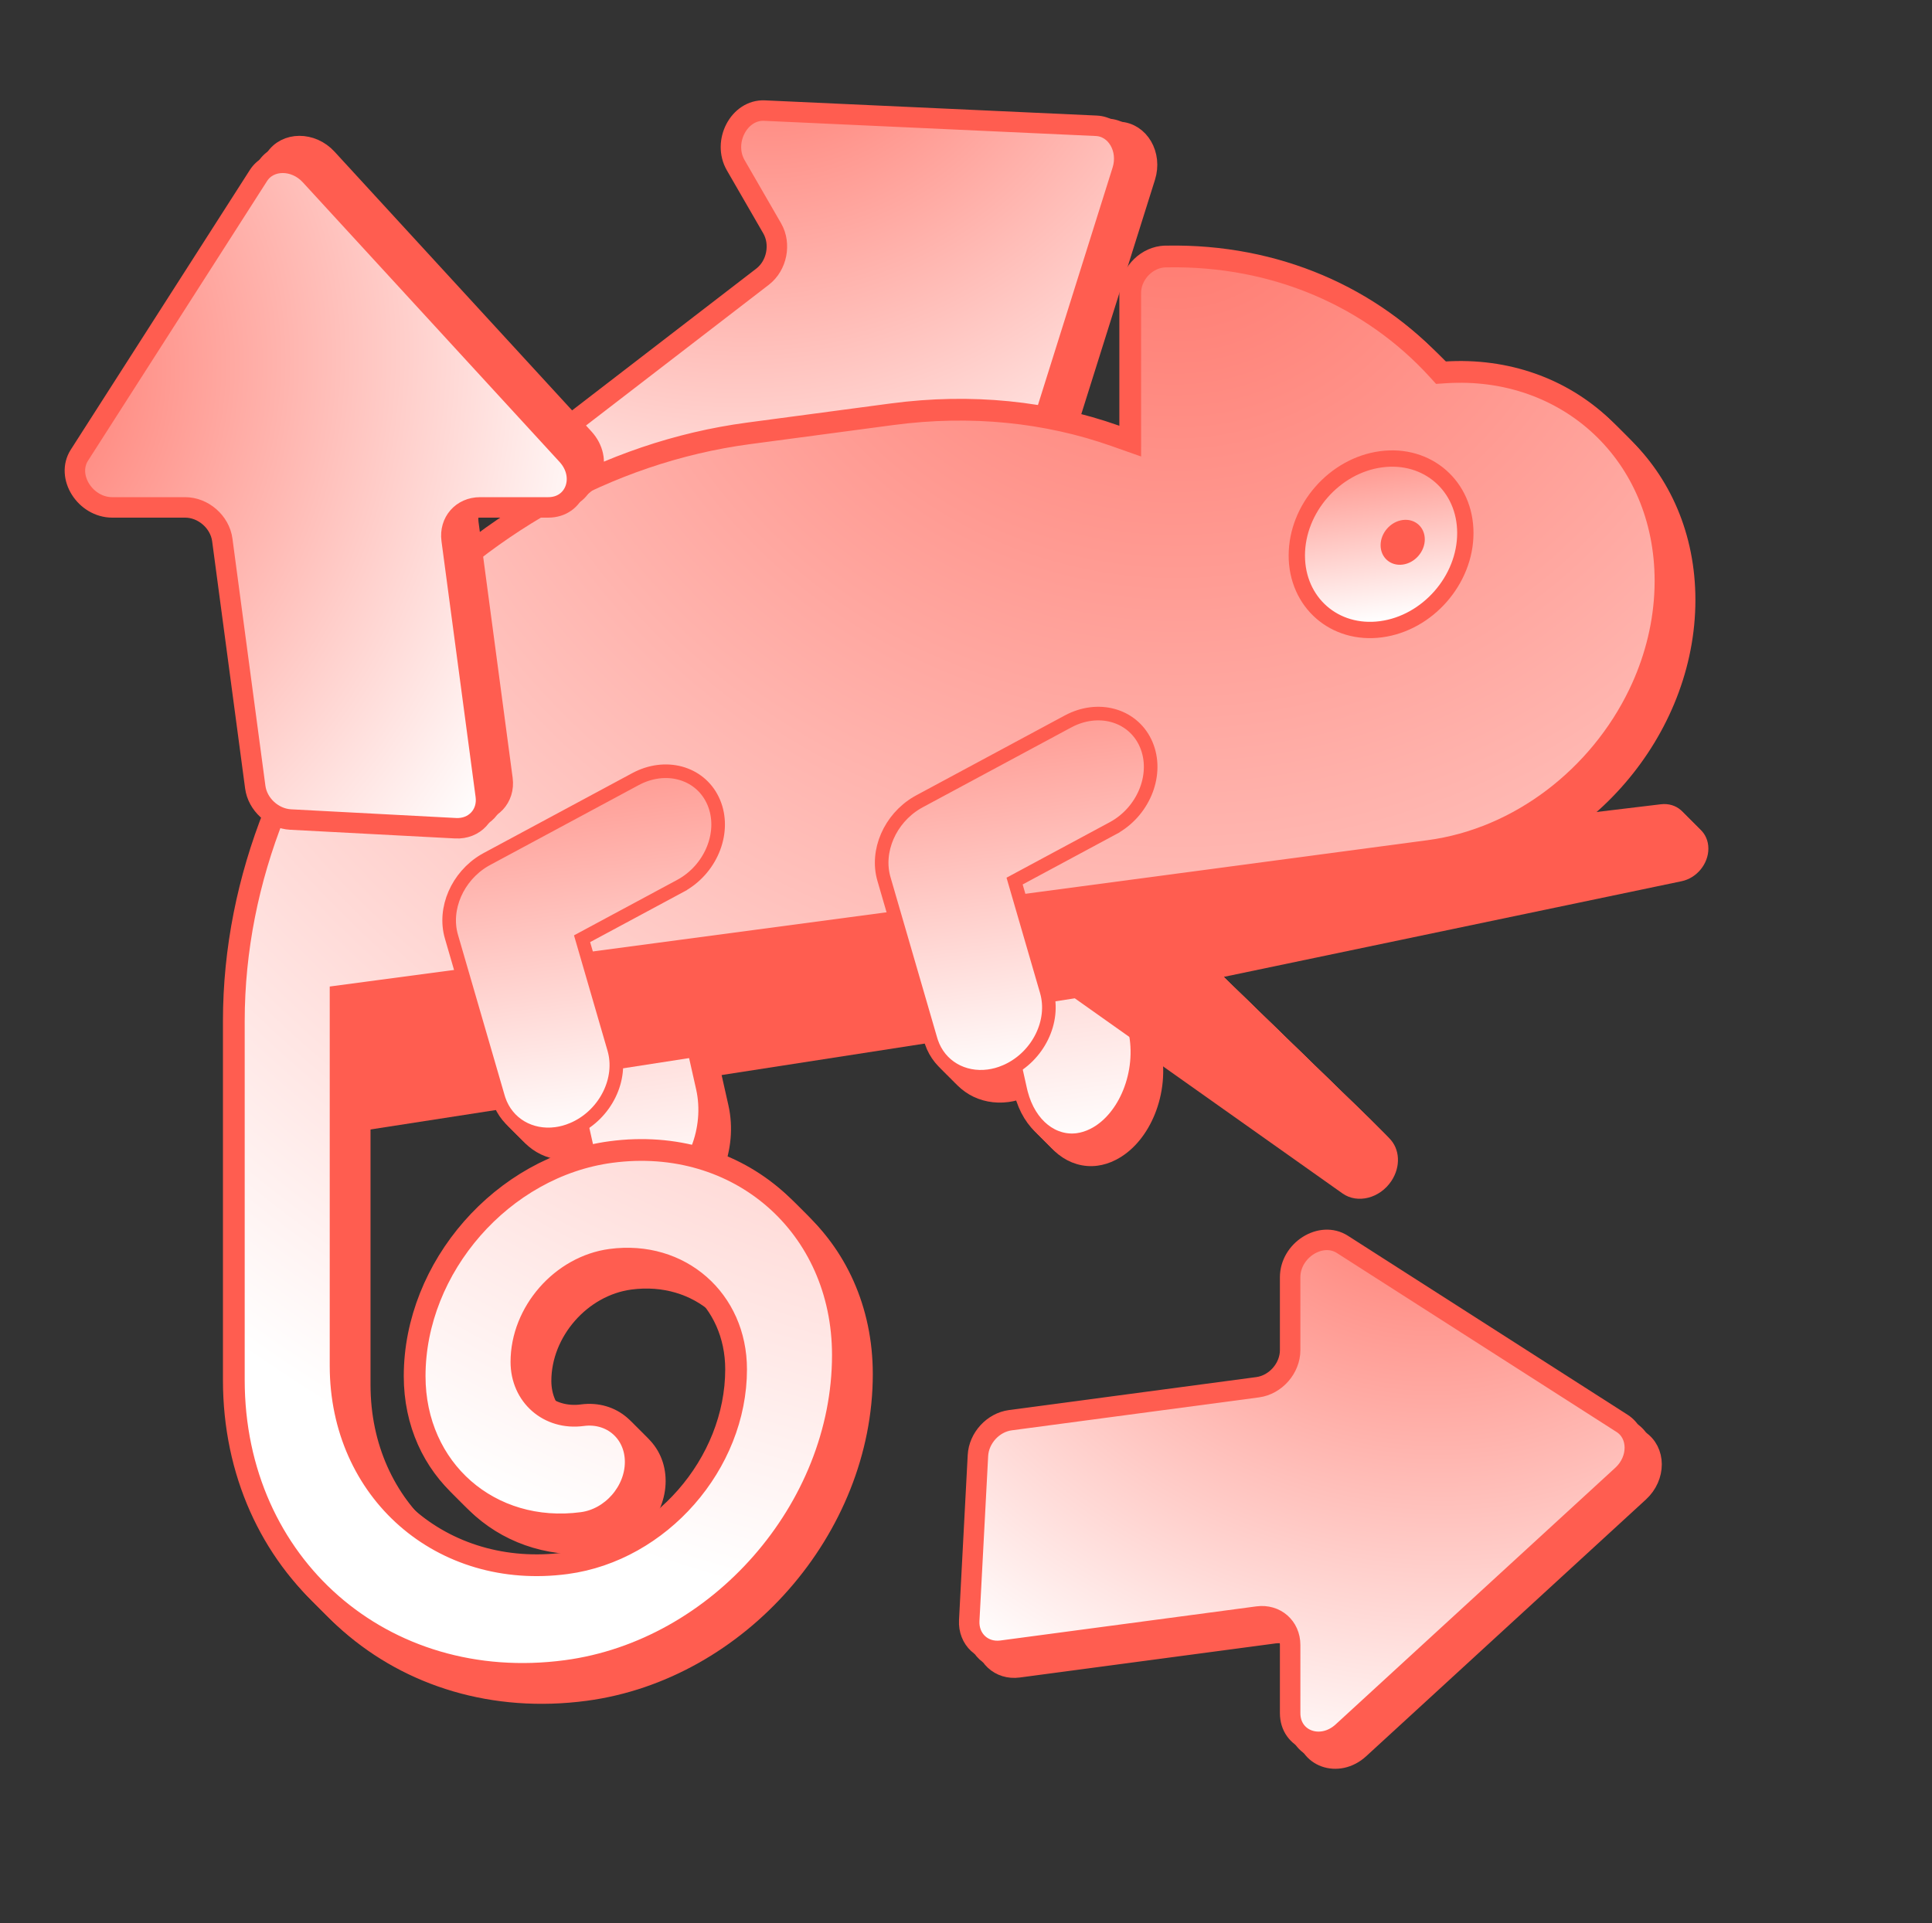 <svg width="231" height="230" viewBox="0 0 231 230" fill="none" xmlns="http://www.w3.org/2000/svg">
<rect x="0" y="0" width="231" height="230" fill="#333333" stroke="none"/>
<g clip-path="url(#clip0_874_1774)">
<path d="M93.909 33.819L70.274 52.017C68.624 53.288 68.077 55.746 69.028 57.615L77.991 75.218C79.017 77.234 81.374 77.776 83.153 76.406L107.62 57.567C109.335 56.247 111.601 56.696 112.683 58.57L116.758 65.628C118.388 68.451 122.275 67.751 123.313 64.448L136.928 21.133C137.745 18.533 136.204 15.886 133.81 15.776L94.138 13.958C91.108 13.819 89.076 17.682 90.7 20.494L95.055 28.037C96.136 29.91 95.624 32.499 93.909 33.819Z" fill="url(#paint0_radial_874_1774)" stroke="#FF5D50" stroke-width="2.448"/>
<path d="M92.544 33.453L68.909 51.651C67.259 52.922 66.712 55.38 67.663 57.249L76.625 74.852C77.651 76.867 80.009 77.41 81.788 76.04L106.255 57.201C107.969 55.881 110.236 56.33 111.318 58.204L115.393 65.262C117.022 68.085 120.91 67.385 121.948 64.082L135.563 20.767C136.38 18.167 134.839 15.52 132.445 15.41L92.773 13.592C89.743 13.453 87.711 17.316 89.335 20.128L93.689 27.671C94.771 29.544 94.258 32.133 92.544 33.453Z" fill="url(#paint1_radial_874_1774)" stroke="#FF5D50" stroke-width="2.448"/>
<path d="M91.179 33.087L67.544 51.285C65.894 52.556 65.347 55.014 66.298 56.883L75.26 74.486C76.286 76.501 78.644 77.044 80.423 75.674L104.89 56.835C106.604 55.515 108.871 55.964 109.953 57.838L114.027 64.896C115.657 67.719 119.545 67.019 120.583 63.716L134.197 20.401C135.014 17.801 133.474 15.154 131.08 15.044L91.407 13.226C88.378 13.087 86.346 16.95 87.969 19.762L92.324 27.305C93.406 29.178 92.893 31.767 91.179 33.087Z" fill="url(#paint2_radial_874_1774)" stroke="#FF5D50" stroke-width="2.448"/>
<path d="M140.616 84.025C142.401 82.852 144.29 82.695 145.936 83.394C147.492 84.055 148.861 85.5 149.656 87.646L149.807 88.084C150.572 90.473 150.492 93.148 149.743 95.533C149.04 97.774 147.766 99.7 146.121 100.909L145.787 101.141L134.798 108.355L134.25 108.714L134.382 109.305L137.985 125.488C138.545 128.002 138.245 130.678 137.319 132.961C136.449 135.107 135.051 136.849 133.351 137.825L133.007 138.01L133.006 138.011C132.372 138.33 131.74 138.524 131.121 138.606C128.241 138.99 125.383 136.939 124.357 132.99L124.265 132.602L118.72 107.708C117.704 103.146 119.513 98.124 122.684 95.806L122.995 95.59L140.615 84.025L140.616 84.025Z" fill="#007348"/>
<path d="M140.616 84.025C142.401 82.852 144.29 82.695 145.936 83.394C147.492 84.055 148.861 85.5 149.656 87.646L149.807 88.084C150.572 90.473 150.492 93.148 149.743 95.533C149.04 97.774 147.766 99.7 146.121 100.909L145.787 101.141L134.798 108.355L134.25 108.714L134.382 109.305L137.985 125.488C138.545 128.002 138.245 130.678 137.319 132.961C136.449 135.107 135.051 136.849 133.351 137.825L133.007 138.01L133.006 138.011C132.372 138.33 131.74 138.524 131.121 138.606C128.241 138.99 125.383 136.939 124.357 132.99L124.265 132.602L118.72 107.708C117.704 103.146 119.513 98.124 122.684 95.806L122.995 95.59L140.615 84.025L140.616 84.025Z" fill="url(#paint3_linear_874_1774)"/>
<path d="M140.616 84.025C142.401 82.852 144.29 82.695 145.936 83.394C147.492 84.055 148.861 85.5 149.656 87.646L149.807 88.084C150.572 90.473 150.492 93.148 149.743 95.533C149.04 97.774 147.766 99.7 146.121 100.909L145.787 101.141L134.798 108.355L134.25 108.714L134.382 109.305L137.985 125.488C138.545 128.002 138.245 130.678 137.319 132.961C136.449 135.107 135.051 136.849 133.351 137.825L133.007 138.01L133.006 138.011C132.372 138.33 131.74 138.524 131.121 138.606C128.241 138.99 125.383 136.939 124.357 132.99L124.265 132.602L118.72 107.708C117.704 103.146 119.513 98.124 122.684 95.806L122.995 95.59L140.615 84.025L140.616 84.025Z" stroke="#FF5D50" stroke-width="1.626"/>
<path d="M88.943 90.915C90.75 89.737 92.663 89.579 94.328 90.277C95.901 90.937 97.283 92.379 98.086 94.523L98.238 94.962C99.754 99.645 97.971 105.263 94.517 107.786L94.178 108.021L83.083 115.248L82.531 115.608L82.665 116.202L86.302 132.379C87.413 137.315 85.187 142.684 81.622 144.72L81.274 144.906L81.272 144.907C80.631 145.228 79.991 145.423 79.364 145.507C76.446 145.896 73.562 143.841 72.528 139.898L72.434 139.512L72.433 139.512L66.836 114.623C65.812 110.067 67.635 105.043 70.839 102.719L71.153 102.504L88.943 90.915Z" fill="#007348"/>
<path d="M88.943 90.915C90.75 89.737 92.663 89.579 94.328 90.277C95.901 90.937 97.283 92.379 98.086 94.523L98.238 94.962C99.754 99.645 97.971 105.263 94.517 107.786L94.178 108.021L83.083 115.248L82.531 115.608L82.665 116.202L86.302 132.379C87.413 137.315 85.187 142.684 81.622 144.72L81.274 144.906L81.272 144.907C80.631 145.228 79.991 145.423 79.364 145.507C76.446 145.896 73.562 143.841 72.528 139.898L72.434 139.512L72.433 139.512L66.836 114.623C65.812 110.067 67.635 105.043 70.839 102.719L71.153 102.504L88.943 90.915Z" fill="url(#paint4_linear_874_1774)"/>
<path d="M88.943 90.915C90.75 89.737 92.663 89.579 94.328 90.277C95.901 90.937 97.283 92.379 98.086 94.523L98.238 94.962C99.754 99.645 97.971 105.263 94.517 107.786L94.178 108.021L83.083 115.248L82.531 115.608L82.665 116.202L86.302 132.379C87.413 137.315 85.187 142.684 81.622 144.72L81.274 144.906L81.272 144.907C80.631 145.228 79.991 145.423 79.364 145.507C76.446 145.896 73.562 143.841 72.528 139.898L72.434 139.512L72.433 139.512L66.836 114.623C65.812 110.067 67.635 105.043 70.839 102.719L71.153 102.504L88.943 90.915Z" stroke="#FF5D50" stroke-width="1.626"/>
<path d="M144.64 106.006L40.867 119.843V135.611L130.782 121.672L160.522 142.733C162.308 143.998 164.981 143.316 166.36 141.243C167.504 139.525 167.391 137.377 166.091 136.114L146.252 116.846L201.069 105.389C202.87 105.013 204.262 103.314 204.262 101.492C204.262 99.588 202.744 98.239 200.857 98.466L167.361 102.489L186.542 82.793C188.317 80.969 188.271 78.165 186.445 76.881C185.154 75.975 183.322 76.102 181.907 77.196L144.64 106.006Z" fill="#FF5D50"/>
<path d="M141.19 32.986C141.375 32.962 141.551 32.951 141.718 32.953L141.811 32.954L141.826 32.952C154.822 32.724 166.279 37.819 174.165 46.463L174.518 46.85L175.074 46.813C189.785 45.857 201.412 56.658 201.411 71.752L201.402 72.489C201.015 87.955 188.507 102 173.135 104.049L43.001 121.4V165.615C43.001 180.624 55.103 191.219 69.981 189.236C81.178 187.743 90.286 177.34 90.286 166.043C90.286 157.715 83.573 151.837 75.318 152.937C69.418 153.724 64.621 159.205 64.621 165.156C64.621 169.208 67.886 172.067 71.902 171.531C75.428 171.061 78.287 173.564 78.287 177.121C78.287 180.679 75.428 183.944 71.902 184.414C60.848 185.888 51.852 178.011 51.852 166.859C51.852 153.806 62.381 141.78 75.319 140.055C90.612 138.016 103.056 148.912 103.056 164.341C103.056 182.739 88.217 199.687 69.981 202.119C48.064 205.041 30.233 189.429 30.233 167.319V124.405C30.233 90.112 57.788 58.639 91.78 54.106L108.897 51.824C118.453 50.55 127.496 51.541 135.562 54.383L137.411 55.034V37.302C137.411 35.197 139.103 33.265 141.19 32.986Z" fill="url(#paint5_linear_874_1774)" stroke="#FF5D50" stroke-width="2.601"/>
<path d="M129.973 88.562C133.549 86.638 137.596 87.751 139.191 91.029L139.338 91.353C140.772 94.77 139.133 99.072 135.673 101.141L135.333 101.334V101.335L124.26 107.289L123.588 107.651L123.784 108.328L127.415 120.826C128.462 124.427 126.404 128.585 122.794 130.296L122.44 130.455L122.439 130.455C121.784 130.729 121.126 130.905 120.479 130.992C117.434 131.397 114.628 129.807 113.642 126.905L113.552 126.62L107.966 107.394C106.997 104.06 108.689 100.198 111.902 98.287L112.217 98.11L129.972 88.562L129.973 88.562Z" fill="#00945E"/>
<path d="M129.973 88.562C133.549 86.638 137.596 87.751 139.191 91.029L139.338 91.353C140.772 94.77 139.133 99.072 135.673 101.141L135.333 101.334V101.335L124.26 107.289L123.588 107.651L123.784 108.328L127.415 120.826C128.462 124.427 126.404 128.585 122.794 130.296L122.44 130.455L122.439 130.455C121.784 130.729 121.126 130.905 120.479 130.992C117.434 131.397 114.628 129.807 113.642 126.905L113.552 126.62L107.966 107.394C106.997 104.06 108.689 100.198 111.902 98.287L112.217 98.11L129.972 88.562L129.973 88.562Z" fill="url(#paint6_linear_874_1774)"/>
<path d="M129.973 88.562C133.549 86.638 137.596 87.751 139.191 91.029L139.338 91.353C140.772 94.77 139.133 99.072 135.673 101.141L135.333 101.334V101.335L124.26 107.289L123.588 107.651L123.784 108.328L127.415 120.826C128.462 124.427 126.404 128.585 122.794 130.296L122.44 130.455L122.439 130.455C121.784 130.729 121.126 130.905 120.479 130.992C117.434 131.397 114.628 129.807 113.642 126.905L113.552 126.62L107.966 107.394C106.997 104.06 108.689 100.198 111.902 98.287L112.217 98.11L129.972 88.562L129.973 88.562Z" stroke="#FF5D50" stroke-width="1.626"/>
<path d="M78.256 95.458C81.831 93.534 85.879 94.647 87.474 97.925L87.62 98.249C89.054 101.666 87.416 105.968 83.956 108.038L83.615 108.23V108.231L72.543 114.185L71.871 114.547L72.067 115.224L75.697 127.722C76.744 131.323 74.686 135.482 71.077 137.192L70.723 137.351L70.722 137.351C70.068 137.625 69.41 137.801 68.763 137.887C65.718 138.294 62.912 136.703 61.926 133.801L61.837 133.516L56.25 114.29C55.281 110.956 56.971 107.094 60.185 105.184L60.501 105.006L78.256 95.458Z" fill="#00945E"/>
<path d="M78.256 95.458C81.831 93.534 85.879 94.647 87.474 97.925L87.62 98.249C89.054 101.666 87.416 105.968 83.956 108.038L83.615 108.23V108.231L72.543 114.185L71.871 114.547L72.067 115.224L75.697 127.722C76.744 131.323 74.686 135.482 71.077 137.192L70.723 137.351L70.722 137.351C70.068 137.625 69.41 137.801 68.763 137.887C65.718 138.294 62.912 136.703 61.926 133.801L61.837 133.516L56.25 114.29C55.281 110.956 56.971 107.094 60.185 105.184L60.501 105.006L78.256 95.458Z" fill="url(#paint7_linear_874_1774)"/>
<path d="M78.256 95.458C81.831 93.534 85.879 94.647 87.474 97.925L87.62 98.249C89.054 101.666 87.416 105.968 83.956 108.038L83.615 108.23V108.231L72.543 114.185L71.871 114.547L72.067 115.224L75.697 127.722C76.744 131.323 74.686 135.482 71.077 137.192L70.723 137.351L70.722 137.351C70.068 137.625 69.41 137.801 68.763 137.887C65.718 138.294 62.912 136.703 61.926 133.801L61.837 133.516L56.25 114.29C55.281 110.956 56.971 107.094 60.185 105.184L60.501 105.006L78.256 95.458Z" stroke="#FF5D50" stroke-width="1.626"/>
<path d="M167.407 57.205C172.97 56.464 177.481 60.413 177.481 66.026C177.48 71.639 172.97 76.79 167.407 77.532C161.843 78.274 157.332 74.326 157.332 68.713C157.332 63.1 161.843 57.947 167.407 57.205Z" fill="#00945E"/>
<path d="M167.407 57.205C172.97 56.464 177.481 60.413 177.481 66.026C177.48 71.639 172.97 76.79 167.407 77.532C161.843 78.274 157.332 74.326 157.332 68.713C157.332 63.1 161.843 57.947 167.407 57.205Z" fill="url(#paint8_linear_874_1774)"/>
<path d="M167.407 57.205C172.97 56.464 177.481 60.413 177.481 66.026C177.48 71.639 172.97 76.79 167.407 77.532C161.843 78.274 157.332 74.326 157.332 68.713C157.332 63.1 161.843 57.947 167.407 57.205Z" stroke="#FF5D50" stroke-width="1.951"/>
<path d="M169.991 69.799C171.45 69.605 172.633 68.254 172.633 66.782C172.633 65.31 171.45 64.274 169.991 64.469C168.532 64.663 167.35 66.014 167.35 67.486C167.35 68.958 168.532 69.994 169.991 69.799Z" fill="#FF5D50"/>
<path d="M140.292 83.698C142.077 82.526 143.966 82.369 145.612 83.068C147.168 83.729 148.536 85.173 149.332 87.319L149.483 87.758C150.248 90.146 150.168 92.822 149.419 95.207C148.715 97.448 147.442 99.373 145.797 100.582L145.463 100.814L134.474 108.028L133.926 108.388L134.058 108.978L137.661 125.161C138.221 127.675 137.921 130.352 136.995 132.635C136.124 134.78 134.727 136.523 133.027 137.499L132.682 137.683L132.681 137.684C132.048 138.003 131.416 138.197 130.797 138.28C127.916 138.664 125.059 136.612 124.033 132.664L123.94 132.276L118.396 107.381C117.38 102.82 119.189 97.797 122.36 95.48L122.67 95.263L140.291 83.698L140.292 83.698Z" fill="#007348"/>
<path d="M140.292 83.698C142.077 82.526 143.966 82.369 145.612 83.068C147.168 83.729 148.536 85.173 149.332 87.319L149.483 87.758C150.248 90.146 150.168 92.822 149.419 95.207C148.715 97.448 147.442 99.373 145.797 100.582L145.463 100.814L134.474 108.028L133.926 108.388L134.058 108.978L137.661 125.161C138.221 127.675 137.921 130.352 136.995 132.635C136.124 134.78 134.727 136.523 133.027 137.499L132.682 137.683L132.681 137.684C132.048 138.003 131.416 138.197 130.797 138.28C127.916 138.664 125.059 136.612 124.033 132.664L123.94 132.276L118.396 107.381C117.38 102.82 119.189 97.797 122.36 95.48L122.67 95.263L140.291 83.698L140.292 83.698Z" fill="url(#paint9_linear_874_1774)"/>
<path d="M140.292 83.698C142.077 82.526 143.966 82.369 145.612 83.068C147.168 83.729 148.536 85.173 149.332 87.319L149.483 87.758C150.248 90.146 150.168 92.822 149.419 95.207C148.715 97.448 147.442 99.373 145.797 100.582L145.463 100.814L134.474 108.028L133.926 108.388L134.058 108.978L137.661 125.161C138.221 127.675 137.921 130.352 136.995 132.635C136.124 134.78 134.727 136.523 133.027 137.499L132.682 137.683L132.681 137.684C132.048 138.003 131.416 138.197 130.797 138.28C127.916 138.664 125.059 136.612 124.033 132.664L123.94 132.276L118.396 107.381C117.38 102.82 119.189 97.797 122.36 95.48L122.67 95.263L140.291 83.698L140.292 83.698Z" stroke="#FF5D50" stroke-width="1.626"/>
<path d="M88.619 90.59C90.426 89.412 92.339 89.254 94.004 89.952C95.577 90.612 96.959 92.055 97.762 94.198L97.914 94.637C99.429 99.32 97.647 104.938 94.193 107.461L93.854 107.696L82.759 114.923L82.207 115.283L82.341 115.877L85.978 132.054C87.089 136.99 84.863 142.359 81.298 144.395L80.95 144.581L80.948 144.582C80.307 144.903 79.667 145.098 79.04 145.182C76.122 145.571 73.238 143.516 72.204 139.574L72.11 139.187L72.109 139.187L66.512 114.298C65.487 109.742 67.311 104.718 70.514 102.394L70.829 102.179L88.619 90.59Z" fill="#007348"/>
<path d="M88.619 90.59C90.426 89.412 92.339 89.254 94.004 89.952C95.577 90.612 96.959 92.055 97.762 94.198L97.914 94.637C99.429 99.32 97.647 104.938 94.193 107.461L93.854 107.696L82.759 114.923L82.207 115.283L82.341 115.877L85.978 132.054C87.089 136.99 84.863 142.359 81.298 144.395L80.95 144.581L80.948 144.582C80.307 144.903 79.667 145.098 79.04 145.182C76.122 145.571 73.238 143.516 72.204 139.574L72.11 139.187L72.109 139.187L66.512 114.298C65.487 109.742 67.311 104.718 70.514 102.394L70.829 102.179L88.619 90.59Z" fill="url(#paint10_linear_874_1774)"/>
<path d="M88.619 90.59C90.426 89.412 92.339 89.254 94.004 89.952C95.577 90.612 96.959 92.055 97.762 94.198L97.914 94.637C99.429 99.32 97.647 104.938 94.193 107.461L93.854 107.696L82.759 114.923L82.207 115.283L82.341 115.877L85.978 132.054C87.089 136.99 84.863 142.359 81.298 144.395L80.95 144.581L80.948 144.582C80.307 144.903 79.667 145.098 79.04 145.182C76.122 145.571 73.238 143.516 72.204 139.574L72.11 139.187L72.109 139.187L66.512 114.298C65.487 109.742 67.311 104.718 70.514 102.394L70.829 102.179L88.619 90.59Z" stroke="#FF5D50" stroke-width="1.626"/>
<path d="M144.316 105.68L40.543 119.516V135.285L130.458 121.345L160.198 142.407C161.984 143.672 164.656 142.989 166.036 140.916C167.18 139.198 167.067 137.051 165.767 135.788L145.928 116.519L200.745 105.062C202.546 104.686 203.937 102.987 203.937 101.166C203.937 99.261 202.42 97.912 200.532 98.139L167.037 102.162L186.217 82.466C187.993 80.643 187.947 77.838 186.121 76.555C184.83 75.648 182.998 75.775 181.583 76.869L144.316 105.68Z" fill="#FF5D50"/>
<path d="M140.866 32.662C141.051 32.637 141.226 32.626 141.394 32.629L141.487 32.63L141.502 32.628C154.498 32.399 165.955 37.494 173.841 46.138L174.194 46.526L174.75 46.489C189.461 45.533 201.087 56.334 201.087 71.427L201.078 72.165C200.691 87.63 188.183 101.675 172.811 103.725L42.676 121.076V165.291C42.676 180.299 54.779 190.895 69.656 188.911C80.854 187.418 89.962 177.015 89.962 165.719C89.962 157.391 83.249 151.512 74.994 152.613C69.094 153.4 64.297 158.88 64.297 164.832C64.297 168.883 67.562 171.742 71.578 171.207C75.103 170.737 77.963 173.239 77.963 176.797C77.963 180.354 75.104 183.62 71.578 184.09C60.524 185.563 51.528 177.687 51.528 166.535C51.528 153.482 62.056 141.456 74.995 139.731C90.288 137.692 102.732 148.588 102.732 164.017C102.732 182.415 87.893 199.363 69.656 201.794C47.74 204.716 29.909 189.104 29.909 166.994V124.08C29.909 89.788 57.464 58.314 91.456 53.782L108.573 51.5C118.129 50.226 127.172 51.216 135.238 54.059L137.087 54.71V36.977C137.087 34.872 138.779 32.94 140.866 32.662Z" fill="url(#paint11_linear_874_1774)" stroke="#FF5D50" stroke-width="2.601"/>
<path d="M129.647 88.237C133.223 86.314 137.27 87.427 138.865 90.704L139.012 91.028C140.445 94.446 138.807 98.747 135.347 100.817L135.007 101.01V101.011L123.934 106.965L123.261 107.327L123.458 108.004L127.089 120.501C128.136 124.102 126.078 128.261 122.468 129.972L122.113 130.13L122.112 130.13C121.458 130.405 120.8 130.581 120.153 130.667C117.108 131.073 114.302 129.482 113.316 126.581L113.226 126.296L107.64 107.07C106.671 103.736 108.362 99.873 111.576 97.963L111.891 97.785L129.646 88.237L129.647 88.237Z" fill="#00945E"/>
<path d="M129.647 88.237C133.223 86.314 137.27 87.427 138.865 90.704L139.012 91.028C140.445 94.446 138.807 98.747 135.347 100.817L135.007 101.01V101.011L123.934 106.965L123.261 107.327L123.458 108.004L127.089 120.501C128.136 124.102 126.078 128.261 122.468 129.972L122.113 130.13L122.112 130.13C121.458 130.405 120.8 130.581 120.153 130.667C117.108 131.073 114.302 129.482 113.316 126.581L113.226 126.296L107.64 107.07C106.671 103.736 108.362 99.873 111.576 97.963L111.891 97.785L129.646 88.237L129.647 88.237Z" fill="url(#paint12_linear_874_1774)"/>
<path d="M129.647 88.237C133.223 86.314 137.27 87.427 138.865 90.704L139.012 91.028C140.445 94.446 138.807 98.747 135.347 100.817L135.007 101.01V101.011L123.934 106.965L123.261 107.327L123.458 108.004L127.089 120.501C128.136 124.102 126.078 128.261 122.468 129.972L122.113 130.13L122.112 130.13C121.458 130.405 120.8 130.581 120.153 130.667C117.108 131.073 114.302 129.482 113.316 126.581L113.226 126.296L107.64 107.07C106.671 103.736 108.362 99.873 111.576 97.963L111.891 97.785L129.646 88.237L129.647 88.237Z" stroke="#FF5D50" stroke-width="1.626"/>
<path d="M77.931 95.132C81.507 93.208 85.555 94.321 87.15 97.599L87.296 97.923C88.73 101.34 87.092 105.642 83.632 107.711L83.291 107.904V107.905L72.218 113.859L71.547 114.221L71.743 114.898L75.373 127.396C76.42 130.997 74.362 135.155 70.753 136.866L70.398 137.025L70.397 137.025C69.744 137.299 69.086 137.475 68.439 137.561C65.394 137.967 62.588 136.377 61.601 133.475L61.512 133.19L55.926 113.964C54.957 110.63 56.647 106.768 59.861 104.857L60.176 104.68L77.931 95.132Z" fill="#00945E"/>
<path d="M77.931 95.132C81.507 93.208 85.555 94.321 87.15 97.599L87.296 97.923C88.73 101.34 87.092 105.642 83.632 107.711L83.291 107.904V107.905L72.218 113.859L71.547 114.221L71.743 114.898L75.373 127.396C76.42 130.997 74.362 135.155 70.753 136.866L70.398 137.025L70.397 137.025C69.744 137.299 69.086 137.475 68.439 137.561C65.394 137.967 62.588 136.377 61.601 133.475L61.512 133.19L55.926 113.964C54.957 110.63 56.647 106.768 59.861 104.857L60.176 104.68L77.931 95.132Z" fill="url(#paint13_linear_874_1774)"/>
<path d="M77.931 95.132C81.507 93.208 85.555 94.321 87.15 97.599L87.296 97.923C88.73 101.34 87.092 105.642 83.632 107.711L83.291 107.904V107.905L72.218 113.859L71.547 114.221L71.743 114.898L75.373 127.396C76.42 130.997 74.362 135.155 70.753 136.866L70.398 137.025L70.397 137.025C69.744 137.299 69.086 137.475 68.439 137.561C65.394 137.967 62.588 136.377 61.601 133.475L61.512 133.19L55.926 113.964C54.957 110.63 56.647 106.768 59.861 104.857L60.176 104.68L77.931 95.132Z" stroke="#FF5D50" stroke-width="1.626"/>
<path d="M167.082 56.881C172.646 56.14 177.156 60.089 177.156 65.702C177.156 71.315 172.646 76.466 167.082 77.209C161.519 77.95 157.008 74.002 157.008 68.389C157.008 62.776 161.519 57.623 167.082 56.881Z" fill="#00945E"/>
<path d="M167.082 56.881C172.646 56.14 177.156 60.089 177.156 65.702C177.156 71.315 172.646 76.466 167.082 77.209C161.519 77.95 157.008 74.002 157.008 68.389C157.008 62.776 161.519 57.623 167.082 56.881Z" fill="url(#paint14_linear_874_1774)"/>
<path d="M167.082 56.881C172.646 56.14 177.156 60.089 177.156 65.702C177.156 71.315 172.646 76.466 167.082 77.209C161.519 77.95 157.008 74.002 157.008 68.389C157.008 62.776 161.519 57.623 167.082 56.881Z" stroke="#FF5D50" stroke-width="1.951"/>
<path d="M169.667 69.475C171.126 69.281 172.309 67.93 172.309 66.458C172.309 64.986 171.126 63.95 169.667 64.145C168.208 64.34 167.025 65.691 167.025 67.162C167.025 68.634 168.208 69.67 169.667 69.475Z" fill="#FF5D50"/>
<path d="M139.966 83.373C141.751 82.2 143.64 82.043 145.286 82.743C146.842 83.403 148.21 84.848 149.006 86.993L149.157 87.432C149.922 89.821 149.842 92.496 149.093 94.881C148.389 97.122 147.116 99.048 145.471 100.257L145.137 100.489L134.148 107.703L133.6 108.062L133.732 108.653L137.335 124.836C137.895 127.35 137.595 130.026 136.669 132.309C135.798 134.454 134.4 136.197 132.701 137.173L132.356 137.358L132.355 137.359C131.722 137.678 131.09 137.872 130.47 137.954C127.59 138.338 124.733 136.286 123.707 132.338L123.614 131.95L118.069 107.056C117.054 102.494 118.863 97.472 122.033 95.154L122.344 94.938L139.965 83.373L139.966 83.373Z" fill="#007348"/>
<path d="M139.966 83.373C141.751 82.2 143.64 82.043 145.286 82.743C146.842 83.403 148.21 84.848 149.006 86.993L149.157 87.432C149.922 89.821 149.842 92.496 149.093 94.881C148.389 97.122 147.116 99.048 145.471 100.257L145.137 100.489L134.148 107.703L133.6 108.062L133.732 108.653L137.335 124.836C137.895 127.35 137.595 130.026 136.669 132.309C135.798 134.454 134.4 136.197 132.701 137.173L132.356 137.358L132.355 137.359C131.722 137.678 131.09 137.872 130.47 137.954C127.59 138.338 124.733 136.286 123.707 132.338L123.614 131.95L118.069 107.056C117.054 102.494 118.863 97.472 122.033 95.154L122.344 94.938L139.965 83.373L139.966 83.373Z" fill="url(#paint15_linear_874_1774)"/>
<path d="M139.966 83.373C141.751 82.2 143.64 82.043 145.286 82.743C146.842 83.403 148.21 84.848 149.006 86.993L149.157 87.432C149.922 89.821 149.842 92.496 149.093 94.881C148.389 97.122 147.116 99.048 145.471 100.257L145.137 100.489L134.148 107.703L133.6 108.062L133.732 108.653L137.335 124.836C137.895 127.35 137.595 130.026 136.669 132.309C135.798 134.454 134.4 136.197 132.701 137.173L132.356 137.358L132.355 137.359C131.722 137.678 131.09 137.872 130.47 137.954C127.59 138.338 124.733 136.286 123.707 132.338L123.614 131.95L118.069 107.056C117.054 102.494 118.863 97.472 122.033 95.154L122.344 94.938L139.965 83.373L139.966 83.373Z" stroke="#FF5D50" stroke-width="1.626"/>
<path d="M88.293 90.263C90.099 89.085 92.013 88.927 93.678 89.625C95.251 90.285 96.633 91.728 97.436 93.871L97.588 94.31C99.103 98.993 97.321 104.611 93.867 107.134L93.528 107.369L82.433 114.596L81.881 114.956L82.014 115.55L85.652 131.727C86.763 136.663 84.537 142.032 80.972 144.068L80.623 144.254L80.621 144.255C79.981 144.576 79.34 144.771 78.713 144.855C75.796 145.244 72.912 143.189 71.877 139.247L71.784 138.86L71.783 138.86L66.186 113.971C65.161 109.415 66.984 104.391 70.188 102.067L70.503 101.852L88.293 90.263Z" fill="#007348"/>
<path d="M88.293 90.263C90.099 89.085 92.013 88.927 93.678 89.625C95.251 90.285 96.633 91.728 97.436 93.871L97.588 94.31C99.103 98.993 97.321 104.611 93.867 107.134L93.528 107.369L82.433 114.596L81.881 114.956L82.014 115.55L85.652 131.727C86.763 136.663 84.537 142.032 80.972 144.068L80.623 144.254L80.621 144.255C79.981 144.576 79.34 144.771 78.713 144.855C75.796 145.244 72.912 143.189 71.877 139.247L71.784 138.86L71.783 138.86L66.186 113.971C65.161 109.415 66.984 104.391 70.188 102.067L70.503 101.852L88.293 90.263Z" fill="url(#paint16_linear_874_1774)"/>
<path d="M88.293 90.263C90.099 89.085 92.013 88.927 93.678 89.625C95.251 90.285 96.633 91.728 97.436 93.871L97.588 94.31C99.103 98.993 97.321 104.611 93.867 107.134L93.528 107.369L82.433 114.596L81.881 114.956L82.014 115.55L85.652 131.727C86.763 136.663 84.537 142.032 80.972 144.068L80.623 144.254L80.621 144.255C79.981 144.576 79.34 144.771 78.713 144.855C75.796 145.244 72.912 143.189 71.877 139.247L71.784 138.86L71.783 138.86L66.186 113.971C65.161 109.415 66.984 104.391 70.188 102.067L70.503 101.852L88.293 90.263Z" stroke="#FF5D50" stroke-width="1.626"/>
<path d="M143.99 105.352L40.217 119.189V134.958L130.132 121.018L159.872 142.08C161.658 143.345 164.33 142.662 165.71 140.589C166.853 138.871 166.741 136.723 165.441 135.461L145.601 116.192L200.419 104.735C202.219 104.359 203.611 102.66 203.611 100.839C203.611 98.934 202.094 97.585 200.206 97.812L166.711 101.835L185.891 82.139C187.667 80.316 187.621 77.511 185.794 76.228C184.504 75.321 182.672 75.448 181.256 76.542L143.99 105.352Z" fill="#FF5D50"/>
<path d="M140.54 32.333C140.724 32.309 140.9 32.298 141.067 32.3L141.16 32.301L141.176 32.299C154.172 32.071 165.628 37.166 173.515 45.81L173.868 46.197L174.424 46.16C189.134 45.204 200.761 56.006 200.761 71.099L200.752 71.836C200.365 87.302 187.857 101.347 172.485 103.396L42.35 120.748V164.962C42.35 179.971 54.453 190.567 69.33 188.583C80.528 187.09 89.636 176.687 89.636 165.39C89.636 157.062 82.923 151.184 74.668 152.284C68.768 153.071 63.97 158.552 63.97 164.504C63.971 168.555 67.236 171.414 71.252 170.878C74.777 170.408 77.637 172.911 77.637 176.469C77.636 180.026 74.778 183.291 71.252 183.761C60.197 185.235 51.202 177.358 51.202 166.206C51.202 153.153 61.73 141.127 74.669 139.402C89.962 137.363 102.406 148.259 102.406 163.688C102.406 182.086 87.566 199.034 69.33 201.466C47.414 204.388 29.582 188.776 29.582 166.666V123.752C29.582 89.459 57.138 57.986 91.129 53.454L108.247 51.171C117.803 49.897 126.846 50.888 134.912 53.73L136.761 54.381V36.649C136.761 34.544 138.453 32.612 140.54 32.333Z" fill="url(#paint17_linear_874_1774)" stroke="#FF5D50" stroke-width="2.601"/>
<path d="M129.321 87.909C132.897 85.985 136.943 87.098 138.538 90.376L138.685 90.7C140.119 94.117 138.481 98.419 135.021 100.489L134.681 100.681V100.682L123.608 106.636L122.935 106.998L123.132 107.675L126.763 120.173C127.809 123.774 125.752 127.933 122.141 129.643L121.787 129.802L121.786 129.802C121.132 130.076 120.474 130.252 119.827 130.339C116.782 130.744 113.976 129.154 112.99 126.252L112.9 125.967L107.314 106.741C106.345 103.407 108.036 99.545 111.25 97.635L111.565 97.457L129.32 87.909L129.321 87.909Z" fill="#00945E"/>
<path d="M129.321 87.909C132.897 85.985 136.943 87.098 138.538 90.376L138.685 90.7C140.119 94.117 138.481 98.419 135.021 100.489L134.681 100.681V100.682L123.608 106.636L122.935 106.998L123.132 107.675L126.763 120.173C127.809 123.774 125.752 127.933 122.141 129.643L121.787 129.802L121.786 129.802C121.132 130.076 120.474 130.252 119.827 130.339C116.782 130.744 113.976 129.154 112.99 126.252L112.9 125.967L107.314 106.741C106.345 103.407 108.036 99.545 111.25 97.635L111.565 97.457L129.32 87.909L129.321 87.909Z" fill="url(#paint18_linear_874_1774)"/>
<path d="M129.321 87.909C132.897 85.985 136.943 87.098 138.538 90.376L138.685 90.7C140.119 94.117 138.481 98.419 135.021 100.489L134.681 100.681V100.682L123.608 106.636L122.935 106.998L123.132 107.675L126.763 120.173C127.809 123.774 125.752 127.933 122.141 129.643L121.787 129.802L121.786 129.802C121.132 130.076 120.474 130.252 119.827 130.339C116.782 130.744 113.976 129.154 112.99 126.252L112.9 125.967L107.314 106.741C106.345 103.407 108.036 99.545 111.25 97.635L111.565 97.457L129.32 87.909L129.321 87.909Z" stroke="#FF5D50" stroke-width="1.626"/>
<path d="M77.605 94.803C81.181 92.879 85.228 93.993 86.823 97.27L86.97 97.595C88.403 101.012 86.766 105.313 83.306 107.383L82.965 107.576V107.577L71.892 113.531L71.22 113.893L71.417 114.57L75.047 127.067C76.094 130.668 74.036 134.827 70.427 136.538L70.072 136.696L70.071 136.696C69.418 136.971 68.76 137.147 68.113 137.233C65.068 137.639 62.262 136.049 61.275 133.147L61.186 132.862L55.6 113.636C54.631 110.302 56.321 106.439 59.535 104.529L59.85 104.351L77.605 94.803Z" fill="#00945E"/>
<path d="M77.605 94.803C81.181 92.879 85.228 93.993 86.823 97.27L86.97 97.595C88.403 101.012 86.766 105.313 83.306 107.383L82.965 107.576V107.577L71.892 113.531L71.22 113.893L71.417 114.57L75.047 127.067C76.094 130.668 74.036 134.827 70.427 136.538L70.072 136.696L70.071 136.696C69.418 136.971 68.76 137.147 68.113 137.233C65.068 137.639 62.262 136.049 61.275 133.147L61.186 132.862L55.6 113.636C54.631 110.302 56.321 106.439 59.535 104.529L59.85 104.351L77.605 94.803Z" fill="url(#paint19_linear_874_1774)"/>
<path d="M77.605 94.803C81.181 92.879 85.228 93.993 86.823 97.27L86.97 97.595C88.403 101.012 86.766 105.313 83.306 107.383L82.965 107.576V107.577L71.892 113.531L71.22 113.893L71.417 114.57L75.047 127.067C76.094 130.668 74.036 134.827 70.427 136.538L70.072 136.696L70.071 136.696C69.418 136.971 68.76 137.147 68.113 137.233C65.068 137.639 62.262 136.049 61.275 133.147L61.186 132.862L55.6 113.636C54.631 110.302 56.321 106.439 59.535 104.529L59.85 104.351L77.605 94.803Z" stroke="#FF5D50" stroke-width="1.626"/>
<path d="M166.756 56.554C172.32 55.812 176.83 59.761 176.83 65.374C176.83 70.987 172.32 76.139 166.756 76.881C161.193 77.623 156.682 73.674 156.681 68.061C156.681 62.448 161.192 57.295 166.756 56.554Z" fill="#00945E"/>
<path d="M166.756 56.554C172.32 55.812 176.83 59.761 176.83 65.374C176.83 70.987 172.32 76.139 166.756 76.881C161.193 77.623 156.682 73.674 156.681 68.061C156.681 62.448 161.192 57.295 166.756 56.554Z" fill="url(#paint20_linear_874_1774)"/>
<path d="M166.756 56.554C172.32 55.812 176.83 59.761 176.83 65.374C176.83 70.987 172.32 76.139 166.756 76.881C161.193 77.623 156.682 73.674 156.681 68.061C156.681 62.448 161.192 57.295 166.756 56.554Z" stroke="#FF5D50" stroke-width="1.951"/>
<path d="M169.341 69.147C170.8 68.953 171.983 67.602 171.983 66.13C171.983 64.658 170.8 63.623 169.341 63.817C167.882 64.012 166.699 65.363 166.699 66.835C166.699 68.306 167.882 69.342 169.341 69.147Z" fill="#FF5D50"/>
<path d="M139.641 83.048C141.427 81.875 143.316 81.718 144.961 82.417C146.518 83.078 147.886 84.522 148.681 86.668L148.832 87.107C149.598 89.496 149.517 92.171 148.769 94.556C148.065 96.797 146.792 98.723 145.146 99.932L144.812 100.164L133.824 107.378L133.276 107.737L133.407 108.328L137.01 124.511C137.57 127.025 137.271 129.701 136.344 131.984C135.474 134.129 134.076 135.872 132.377 136.848L132.032 137.033L132.031 137.034C131.398 137.353 130.765 137.546 130.146 137.629C127.266 138.013 124.408 135.961 123.383 132.013L123.29 131.625L117.745 106.731C116.73 102.169 118.538 97.147 121.709 94.829L122.02 94.613L139.64 83.048L139.641 83.048Z" fill="#007348"/>
<path d="M139.641 83.048C141.427 81.875 143.316 81.718 144.961 82.417C146.518 83.078 147.886 84.522 148.681 86.668L148.832 87.107C149.598 89.496 149.517 92.171 148.769 94.556C148.065 96.797 146.792 98.723 145.146 99.932L144.812 100.164L133.824 107.378L133.276 107.737L133.407 108.328L137.01 124.511C137.57 127.025 137.271 129.701 136.344 131.984C135.474 134.129 134.076 135.872 132.377 136.848L132.032 137.033L132.031 137.034C131.398 137.353 130.765 137.546 130.146 137.629C127.266 138.013 124.408 135.961 123.383 132.013L123.29 131.625L117.745 106.731C116.73 102.169 118.538 97.147 121.709 94.829L122.02 94.613L139.64 83.048L139.641 83.048Z" fill="url(#paint21_linear_874_1774)"/>
<path d="M139.641 83.048C141.427 81.875 143.316 81.718 144.961 82.417C146.518 83.078 147.886 84.522 148.681 86.668L148.832 87.107C149.598 89.496 149.517 92.171 148.769 94.556C148.065 96.797 146.792 98.723 145.146 99.932L144.812 100.164L133.824 107.378L133.276 107.737L133.407 108.328L137.01 124.511C137.57 127.025 137.271 129.701 136.344 131.984C135.474 134.129 134.076 135.872 132.377 136.848L132.032 137.033L132.031 137.034C131.398 137.353 130.765 137.546 130.146 137.629C127.266 138.013 124.408 135.961 123.383 132.013L123.29 131.625L117.745 106.731C116.73 102.169 118.538 97.147 121.709 94.829L122.02 94.613L139.64 83.048L139.641 83.048Z" stroke="#FF5D50" stroke-width="1.626"/>
<path d="M87.969 89.939C89.775 88.762 91.689 88.603 93.353 89.302C94.927 89.962 96.309 91.404 97.111 93.548L97.263 93.986C98.779 98.67 96.996 104.288 93.542 106.811L93.204 107.045L82.108 114.273L81.556 114.632L81.69 115.227L85.328 131.404C86.438 136.34 84.213 141.709 80.648 143.745L80.299 143.931L80.297 143.932C79.657 144.252 79.016 144.448 78.389 144.531C75.472 144.92 72.588 142.866 71.553 138.923L71.459 138.536L71.458 138.536L65.861 113.648C64.837 109.092 66.66 104.068 69.864 101.744L70.179 101.528L87.969 89.939Z" fill="#007348"/>
<path d="M87.969 89.939C89.775 88.762 91.689 88.603 93.353 89.302C94.927 89.962 96.309 91.404 97.111 93.548L97.263 93.986C98.779 98.67 96.996 104.288 93.542 106.811L93.204 107.045L82.108 114.273L81.556 114.632L81.69 115.227L85.328 131.404C86.438 136.34 84.213 141.709 80.648 143.745L80.299 143.931L80.297 143.932C79.657 144.252 79.016 144.448 78.389 144.531C75.472 144.92 72.588 142.866 71.553 138.923L71.459 138.536L71.458 138.536L65.861 113.648C64.837 109.092 66.66 104.068 69.864 101.744L70.179 101.528L87.969 89.939Z" fill="url(#paint22_linear_874_1774)"/>
<path d="M87.969 89.939C89.775 88.762 91.689 88.603 93.353 89.302C94.927 89.962 96.309 91.404 97.111 93.548L97.263 93.986C98.779 98.67 96.996 104.288 93.542 106.811L93.204 107.045L82.108 114.273L81.556 114.632L81.69 115.227L85.328 131.404C86.438 136.34 84.213 141.709 80.648 143.745L80.299 143.931L80.297 143.932C79.657 144.252 79.016 144.448 78.389 144.531C75.472 144.92 72.588 142.866 71.553 138.923L71.459 138.536L71.458 138.536L65.861 113.648C64.837 109.092 66.66 104.068 69.864 101.744L70.179 101.528L87.969 89.939Z" stroke="#FF5D50" stroke-width="1.626"/>
<path d="M143.666 105.029L39.893 118.866V134.634L129.808 120.695L159.548 141.756C161.334 143.021 164.006 142.339 165.386 140.266C166.529 138.548 166.416 136.4 165.116 135.137L145.277 115.869L200.095 104.412C201.895 104.036 203.287 102.337 203.287 100.515C203.287 98.611 201.77 97.262 199.882 97.489L166.386 101.512L185.567 81.816C187.343 79.992 187.297 77.188 185.47 75.904C184.18 74.998 182.347 75.125 180.932 76.219L143.666 105.029Z" fill="#FF5D50"/>
<path d="M140.216 32.009C140.4 31.985 140.576 31.973 140.743 31.976L140.836 31.977L140.852 31.975C153.848 31.747 165.304 36.842 173.19 45.486L173.544 45.873L174.099 45.836C188.81 44.88 200.437 55.681 200.437 70.775L200.428 71.512C200.041 86.978 187.533 101.022 172.16 103.072L42.026 120.423V164.638C42.026 179.647 54.129 190.242 69.006 188.259C80.203 186.765 89.311 176.362 89.312 165.066C89.312 156.738 82.599 150.859 74.344 151.96C68.444 152.747 63.646 158.228 63.646 164.179C63.646 168.231 66.912 171.089 70.927 170.554C74.453 170.084 77.312 172.586 77.312 176.144C77.312 179.702 74.454 182.967 70.927 183.437C59.873 184.911 50.877 177.034 50.877 165.882C50.878 152.829 61.406 140.803 74.344 139.078C89.637 137.039 102.081 147.935 102.081 163.364C102.081 181.762 87.242 198.71 69.006 201.141C47.09 204.064 29.258 188.451 29.258 166.342V123.427C29.258 89.135 56.813 57.662 90.805 53.129L107.922 50.847C117.478 49.573 126.522 50.563 134.588 53.406L136.437 54.057V36.325C136.437 34.22 138.128 32.288 140.216 32.009Z" fill="url(#paint23_linear_874_1774)" stroke="#FF5D50" stroke-width="2.601"/>
<path d="M128.999 87.586C132.575 85.662 136.621 86.776 138.216 90.053L138.363 90.377C139.797 93.795 138.158 98.096 134.698 100.166L134.359 100.359V100.36L123.286 106.314L122.613 106.676L122.809 107.353L126.44 119.85C127.487 123.451 125.429 127.61 121.819 129.321L121.465 129.479L121.464 129.479C120.81 129.754 120.151 129.93 119.505 130.016C116.459 130.422 113.654 128.831 112.668 125.93L112.578 125.645L106.991 106.419C106.023 103.085 107.714 99.222 110.927 97.312L111.243 97.134L128.998 87.586L128.999 87.586Z" fill="#00945E"/>
<path d="M128.999 87.586C132.575 85.662 136.621 86.776 138.216 90.053L138.363 90.377C139.797 93.795 138.158 98.096 134.698 100.166L134.359 100.359V100.36L123.286 106.314L122.613 106.676L122.809 107.353L126.44 119.85C127.487 123.451 125.429 127.61 121.819 129.321L121.465 129.479L121.464 129.479C120.81 129.754 120.151 129.93 119.505 130.016C116.459 130.422 113.654 128.831 112.668 125.93L112.578 125.645L106.991 106.419C106.023 103.085 107.714 99.222 110.927 97.312L111.243 97.134L128.998 87.586L128.999 87.586Z" fill="url(#paint24_linear_874_1774)"/>
<path d="M128.999 87.586C132.575 85.662 136.621 86.776 138.216 90.053L138.363 90.377C139.797 93.795 138.158 98.096 134.698 100.166L134.359 100.359V100.36L123.286 106.314L122.613 106.676L122.809 107.353L126.44 119.85C127.487 123.451 125.429 127.61 121.819 129.321L121.465 129.479L121.464 129.479C120.81 129.754 120.151 129.93 119.505 130.016C116.459 130.422 113.654 128.831 112.668 125.93L112.578 125.645L106.991 106.419C106.023 103.085 107.714 99.222 110.927 97.312L111.243 97.134L128.998 87.586L128.999 87.586Z" stroke="#FF5D50" stroke-width="1.626"/>
<path d="M77.281 94.482C80.857 92.558 84.904 93.671 86.499 96.95L86.645 97.274C88.079 100.691 86.442 104.992 82.982 107.062L82.641 107.255V107.256L71.568 113.21L70.896 113.572L71.093 114.249L74.723 126.746C75.769 130.347 73.712 134.506 70.102 136.217L69.748 136.375L69.747 136.375C69.094 136.65 68.435 136.826 67.789 136.912C64.744 137.318 61.937 135.728 60.951 132.826L60.862 132.541L55.276 113.315C54.306 109.981 55.997 106.118 59.211 104.208L59.526 104.03L77.281 94.482Z" fill="#00945E"/>
<path d="M77.281 94.482C80.857 92.558 84.904 93.671 86.499 96.95L86.645 97.274C88.079 100.691 86.442 104.992 82.982 107.062L82.641 107.255V107.256L71.568 113.21L70.896 113.572L71.093 114.249L74.723 126.746C75.769 130.347 73.712 134.506 70.102 136.217L69.748 136.375L69.747 136.375C69.094 136.65 68.435 136.826 67.789 136.912C64.744 137.318 61.937 135.728 60.951 132.826L60.862 132.541L55.276 113.315C54.306 109.981 55.997 106.118 59.211 104.208L59.526 104.03L77.281 94.482Z" fill="url(#paint25_linear_874_1774)"/>
<path d="M77.281 94.482C80.857 92.558 84.904 93.671 86.499 96.95L86.645 97.274C88.079 100.691 86.442 104.992 82.982 107.062L82.641 107.255V107.256L71.568 113.21L70.896 113.572L71.093 114.249L74.723 126.746C75.769 130.347 73.712 134.506 70.102 136.217L69.748 136.375L69.747 136.375C69.094 136.65 68.435 136.826 67.789 136.912C64.744 137.318 61.937 135.728 60.951 132.826L60.862 132.541L55.276 113.315C54.306 109.981 55.997 106.118 59.211 104.208L59.526 104.03L77.281 94.482Z" stroke="#FF5D50" stroke-width="1.626"/>
<path d="M166.432 56.229C171.996 55.488 176.506 59.437 176.506 65.05C176.506 70.663 171.996 75.814 166.432 76.556C160.868 77.298 156.357 73.35 156.357 67.737C156.357 62.123 160.868 56.971 166.432 56.229Z" fill="#00945E"/>
<path d="M166.432 56.229C171.996 55.488 176.506 59.437 176.506 65.05C176.506 70.663 171.996 75.814 166.432 76.556C160.868 77.298 156.357 73.35 156.357 67.737C156.357 62.123 160.868 56.971 166.432 56.229Z" fill="url(#paint26_linear_874_1774)"/>
<path d="M166.432 56.229C171.996 55.488 176.506 59.437 176.506 65.05C176.506 70.663 171.996 75.814 166.432 76.556C160.868 77.298 156.357 73.35 156.357 67.737C156.357 62.123 160.868 56.971 166.432 56.229Z" stroke="#FF5D50" stroke-width="1.951"/>
<path d="M169.017 68.823C170.476 68.629 171.659 67.278 171.659 65.806C171.659 64.334 170.476 63.298 169.017 63.493C167.558 63.687 166.375 65.038 166.375 66.51C166.375 67.982 167.558 69.018 169.017 68.823Z" fill="#FF5D50"/>
<path d="M139.315 82.723C141.1 81.55 142.99 81.393 144.635 82.092C146.191 82.753 147.56 84.197 148.355 86.343L148.506 86.782C149.272 89.171 149.191 91.846 148.442 94.231C147.739 96.472 146.466 98.398 144.82 99.607L144.486 99.839L133.498 107.053L132.95 107.412L133.081 108.003L136.684 124.186C137.244 126.7 136.945 129.376 136.018 131.659C135.148 133.804 133.75 135.547 132.05 136.523L131.706 136.708L131.705 136.709C131.072 137.028 130.439 137.221 129.82 137.304C126.94 137.688 124.082 135.636 123.057 131.688L122.964 131.3L117.419 106.406C116.403 101.844 118.212 96.822 121.383 94.504L121.694 94.288L139.314 82.723L139.315 82.723Z" fill="#007348"/>
<path d="M139.315 82.723C141.1 81.55 142.99 81.393 144.635 82.092C146.191 82.753 147.56 84.197 148.355 86.343L148.506 86.782C149.272 89.171 149.191 91.846 148.442 94.231C147.739 96.472 146.466 98.398 144.82 99.607L144.486 99.839L133.498 107.053L132.95 107.412L133.081 108.003L136.684 124.186C137.244 126.7 136.945 129.376 136.018 131.659C135.148 133.804 133.75 135.547 132.05 136.523L131.706 136.708L131.705 136.709C131.072 137.028 130.439 137.221 129.82 137.304C126.94 137.688 124.082 135.636 123.057 131.688L122.964 131.3L117.419 106.406C116.403 101.844 118.212 96.822 121.383 94.504L121.694 94.288L139.314 82.723L139.315 82.723Z" fill="url(#paint27_linear_874_1774)"/>
<path d="M139.315 82.723C141.1 81.55 142.99 81.393 144.635 82.092C146.191 82.753 147.56 84.197 148.355 86.343L148.506 86.782C149.272 89.171 149.191 91.846 148.442 94.231C147.739 96.472 146.466 98.398 144.82 99.607L144.486 99.839L133.498 107.053L132.95 107.412L133.081 108.003L136.684 124.186C137.244 126.7 136.945 129.376 136.018 131.659C135.148 133.804 133.75 135.547 132.05 136.523L131.706 136.708L131.705 136.709C131.072 137.028 130.439 137.221 129.82 137.304C126.94 137.688 124.082 135.636 123.057 131.688L122.964 131.3L117.419 106.406C116.403 101.844 118.212 96.822 121.383 94.504L121.694 94.288L139.314 82.723L139.315 82.723Z" stroke="#FF5D50" stroke-width="1.626"/>
<path d="M87.642 89.613C89.449 88.435 91.362 88.276 93.027 88.975C94.6 89.635 95.983 91.077 96.785 93.221L96.937 93.66C98.453 98.343 96.67 103.961 93.216 106.484L92.877 106.718L81.782 113.946L81.23 114.306L81.364 114.9L85.002 131.077C86.112 136.013 83.887 141.382 80.321 143.418L79.973 143.604L79.971 143.605C79.331 143.925 78.69 144.121 78.063 144.204C75.145 144.593 72.261 142.539 71.227 138.596L71.133 138.209L71.132 138.21L65.535 113.321C64.511 108.765 66.334 103.741 69.538 101.417L69.853 101.202L87.642 89.613Z" fill="#007348"/>
<path d="M87.642 89.613C89.449 88.435 91.362 88.276 93.027 88.975C94.6 89.635 95.983 91.077 96.785 93.221L96.937 93.66C98.453 98.343 96.67 103.961 93.216 106.484L92.877 106.718L81.782 113.946L81.23 114.306L81.364 114.9L85.002 131.077C86.112 136.013 83.887 141.382 80.321 143.418L79.973 143.604L79.971 143.605C79.331 143.925 78.69 144.121 78.063 144.204C75.145 144.593 72.261 142.539 71.227 138.596L71.133 138.209L71.132 138.21L65.535 113.321C64.511 108.765 66.334 103.741 69.538 101.417L69.853 101.202L87.642 89.613Z" fill="url(#paint28_linear_874_1774)"/>
<path d="M87.642 89.613C89.449 88.435 91.362 88.276 93.027 88.975C94.6 89.635 95.983 91.077 96.785 93.221L96.937 93.66C98.453 98.343 96.67 103.961 93.216 106.484L92.877 106.718L81.782 113.946L81.23 114.306L81.364 114.9L85.002 131.077C86.112 136.013 83.887 141.382 80.321 143.418L79.973 143.604L79.971 143.605C79.331 143.925 78.69 144.121 78.063 144.204C75.145 144.593 72.261 142.539 71.227 138.596L71.133 138.209L71.132 138.21L65.535 113.321C64.511 108.765 66.334 103.741 69.538 101.417L69.853 101.202L87.642 89.613Z" stroke="#FF5D50" stroke-width="1.626"/>
<path d="M143.34 104.704L39.566 118.54V134.309L129.482 120.37L159.221 141.431C161.007 142.696 163.68 142.014 165.059 139.941C166.203 138.223 166.09 136.075 164.79 134.812L144.951 115.544L199.769 104.087C201.569 103.711 202.961 102.012 202.961 100.19C202.961 98.285 201.444 96.937 199.556 97.163L166.06 101.187L185.241 81.491C187.017 79.667 186.971 76.862 185.144 75.579C183.854 74.673 182.021 74.799 180.606 75.894L143.34 104.704Z" fill="#FF5D50"/>
<path d="M139.889 31.684C140.074 31.66 140.25 31.649 140.417 31.651L140.51 31.652L140.525 31.65C153.521 31.422 164.978 36.517 172.864 45.161L173.218 45.548L173.773 45.511C188.484 44.555 200.111 55.357 200.11 70.45L200.102 71.187C199.715 86.653 187.206 100.698 171.834 102.747L41.7 120.099V164.313C41.7 179.322 53.802 189.917 68.68 187.934C79.877 186.441 88.985 176.038 88.986 164.741C88.986 156.413 82.272 150.535 74.017 151.635C68.117 152.422 63.32 157.903 63.32 163.855C63.32 167.906 66.586 170.765 70.601 170.229C74.127 169.759 76.986 172.262 76.986 175.819C76.986 179.377 74.127 182.642 70.601 183.112C59.547 184.586 50.551 176.709 50.551 165.557C50.551 152.504 61.08 140.478 74.018 138.753C89.311 136.714 101.755 147.61 101.755 163.039C101.755 181.437 86.916 198.385 68.68 200.817C46.763 203.739 28.932 188.127 28.932 166.017V123.103C28.932 88.81 56.487 57.337 90.479 52.805L107.596 50.522C117.152 49.248 126.196 50.239 134.262 53.081L136.11 53.732V36C136.11 33.895 137.802 31.963 139.889 31.684Z" fill="url(#paint29_linear_874_1774)" stroke="#FF5D50" stroke-width="2.601"/>
<path d="M128.671 87.26C132.247 85.336 136.293 86.449 137.888 89.727L138.035 90.051C139.469 93.468 137.83 97.77 134.37 99.84L134.031 100.032V100.033L122.958 105.987L122.285 106.349L122.481 107.026L126.112 119.524C127.159 123.125 125.101 127.284 121.491 128.994L121.137 129.153L121.136 129.153C120.482 129.427 119.823 129.603 119.177 129.69C116.131 130.095 113.326 128.505 112.34 125.603L112.25 125.318L106.663 106.092C105.695 102.758 107.386 98.896 110.599 96.986L110.915 96.808L128.67 87.26L128.671 87.26Z" fill="#00945E"/>
<path d="M128.671 87.26C132.247 85.336 136.293 86.449 137.888 89.727L138.035 90.051C139.469 93.468 137.83 97.77 134.37 99.84L134.031 100.032V100.033L122.958 105.987L122.285 106.349L122.481 107.026L126.112 119.524C127.159 123.125 125.101 127.284 121.491 128.994L121.137 129.153L121.136 129.153C120.482 129.427 119.823 129.603 119.177 129.69C116.131 130.095 113.326 128.505 112.34 125.603L112.25 125.318L106.663 106.092C105.695 102.758 107.386 98.896 110.599 96.986L110.915 96.808L128.67 87.26L128.671 87.26Z" fill="url(#paint30_linear_874_1774)"/>
<path d="M128.671 87.26C132.247 85.336 136.293 86.449 137.888 89.727L138.035 90.051C139.469 93.468 137.83 97.77 134.37 99.84L134.031 100.032V100.033L122.958 105.987L122.285 106.349L122.481 107.026L126.112 119.524C127.159 123.125 125.101 127.284 121.491 128.994L121.137 129.153L121.136 129.153C120.482 129.427 119.823 129.603 119.177 129.69C116.131 130.095 113.326 128.505 112.34 125.603L112.25 125.318L106.663 106.092C105.695 102.758 107.386 98.896 110.599 96.986L110.915 96.808L128.67 87.26L128.671 87.26Z" stroke="#FF5D50" stroke-width="1.626"/>
<path d="M76.955 94.156C80.531 92.232 84.578 93.345 86.173 96.623L86.319 96.947C87.753 100.364 86.115 104.666 82.655 106.736L82.315 106.929V106.93L71.242 112.883L70.57 113.245L70.766 113.922L74.397 126.42C75.443 130.021 73.386 134.18 69.776 135.89L69.422 136.049L69.421 136.049C68.767 136.323 68.109 136.499 67.463 136.586C64.417 136.992 61.611 135.401 60.625 132.499L60.536 132.214L54.949 112.988C53.98 109.654 55.67 105.792 58.884 103.882L59.2 103.704L76.955 94.156Z" fill="#00945E"/>
<path d="M76.955 94.156C80.531 92.232 84.578 93.345 86.173 96.623L86.319 96.947C87.753 100.364 86.115 104.666 82.655 106.736L82.315 106.929V106.93L71.242 112.883L70.57 113.245L70.766 113.922L74.397 126.42C75.443 130.021 73.386 134.18 69.776 135.89L69.422 136.049L69.421 136.049C68.767 136.323 68.109 136.499 67.463 136.586C64.417 136.992 61.611 135.401 60.625 132.499L60.536 132.214L54.949 112.988C53.98 109.654 55.67 105.792 58.884 103.882L59.2 103.704L76.955 94.156Z" fill="url(#paint31_linear_874_1774)"/>
<path d="M76.955 94.156C80.531 92.232 84.578 93.345 86.173 96.623L86.319 96.947C87.753 100.364 86.115 104.666 82.655 106.736L82.315 106.929V106.93L71.242 112.883L70.57 113.245L70.766 113.922L74.397 126.42C75.443 130.021 73.386 134.18 69.776 135.89L69.422 136.049L69.421 136.049C68.767 136.323 68.109 136.499 67.463 136.586C64.417 136.992 61.611 135.401 60.625 132.499L60.536 132.214L54.949 112.988C53.98 109.654 55.67 105.792 58.884 103.882L59.2 103.704L76.955 94.156Z" stroke="#FF5D50" stroke-width="1.626"/>
<path d="M166.106 55.905C171.67 55.163 176.18 59.113 176.18 64.726C176.18 70.339 171.669 75.49 166.106 76.232C160.542 76.974 156.031 73.025 156.031 67.412C156.031 61.799 160.542 56.647 166.106 55.905Z" fill="#00945E"/>
<path d="M166.106 55.905C171.67 55.163 176.18 59.113 176.18 64.726C176.18 70.339 171.669 75.49 166.106 76.232C160.542 76.974 156.031 73.025 156.031 67.412C156.031 61.799 160.542 56.647 166.106 55.905Z" fill="url(#paint32_linear_874_1774)"/>
<path d="M166.106 55.905C171.67 55.163 176.18 59.113 176.18 64.726C176.18 70.339 171.669 75.49 166.106 76.232C160.542 76.974 156.031 73.025 156.031 67.412C156.031 61.799 160.542 56.647 166.106 55.905Z" stroke="#FF5D50" stroke-width="1.951"/>
<path d="M168.691 68.497C170.15 68.303 171.332 66.952 171.332 65.48C171.332 64.008 170.15 62.972 168.691 63.167C167.232 63.361 166.049 64.712 166.049 66.184C166.049 67.656 167.232 68.692 168.691 68.497Z" fill="#FF5D50"/>
<path d="M138.991 82.399C140.776 81.226 142.665 81.07 144.311 81.769C145.867 82.43 147.236 83.874 148.031 86.02L148.182 86.459C148.947 88.847 148.867 91.523 148.118 93.907C147.415 96.148 146.141 98.074 144.496 99.283L144.162 99.515L133.173 106.729L132.625 107.088L132.757 107.679L136.36 123.862C136.92 126.376 136.62 129.052 135.694 131.336C134.824 133.481 133.426 135.224 131.726 136.2L131.382 136.384L131.381 136.385C130.747 136.704 130.115 136.898 129.496 136.98C126.616 137.364 123.758 135.313 122.732 131.365L122.64 130.977L117.095 106.082C116.079 101.52 117.888 96.498 121.059 94.18L121.37 93.964L138.99 82.399L138.991 82.399Z" fill="#007348"/>
<path d="M138.991 82.399C140.776 81.226 142.665 81.07 144.311 81.769C145.867 82.43 147.236 83.874 148.031 86.02L148.182 86.459C148.947 88.847 148.867 91.523 148.118 93.907C147.415 96.148 146.141 98.074 144.496 99.283L144.162 99.515L133.173 106.729L132.625 107.088L132.757 107.679L136.36 123.862C136.92 126.376 136.62 129.052 135.694 131.336C134.824 133.481 133.426 135.224 131.726 136.2L131.382 136.384L131.381 136.385C130.747 136.704 130.115 136.898 129.496 136.98C126.616 137.364 123.758 135.313 122.732 131.365L122.64 130.977L117.095 106.082C116.079 101.52 117.888 96.498 121.059 94.18L121.37 93.964L138.99 82.399L138.991 82.399Z" fill="url(#paint33_linear_874_1774)"/>
<path d="M138.991 82.399C140.776 81.226 142.665 81.07 144.311 81.769C145.867 82.43 147.236 83.874 148.031 86.02L148.182 86.459C148.947 88.847 148.867 91.523 148.118 93.907C147.415 96.148 146.141 98.074 144.496 99.283L144.162 99.515L133.173 106.729L132.625 107.088L132.757 107.679L136.36 123.862C136.92 126.376 136.62 129.052 135.694 131.336C134.824 133.481 133.426 135.224 131.726 136.2L131.382 136.384L131.381 136.385C130.747 136.704 130.115 136.898 129.496 136.98C126.616 137.364 123.758 135.313 122.732 131.365L122.64 130.977L117.095 106.082C116.079 101.52 117.888 96.498 121.059 94.18L121.37 93.964L138.99 82.399L138.991 82.399Z" stroke="#FF5D50" stroke-width="1.626"/>
<path d="M87.318 89.291C89.125 88.113 91.038 87.954 92.703 88.653C94.276 89.313 95.658 90.755 96.461 92.899L96.613 93.338C98.129 98.021 96.346 103.639 92.892 106.162L92.553 106.396L81.458 113.624L80.906 113.983L81.04 114.578L84.677 130.755C85.788 135.691 83.562 141.06 79.997 143.096L79.649 143.282L79.647 143.283C79.006 143.603 78.366 143.799 77.739 143.882C74.821 144.271 71.937 142.217 70.903 138.274L70.809 137.887L70.808 137.888L65.211 112.999C64.187 108.443 66.01 103.419 69.214 101.095L69.528 100.879L87.318 89.291Z" fill="#007348"/>
<path d="M87.318 89.291C89.125 88.113 91.038 87.954 92.703 88.653C94.276 89.313 95.658 90.755 96.461 92.899L96.613 93.338C98.129 98.021 96.346 103.639 92.892 106.162L92.553 106.396L81.458 113.624L80.906 113.983L81.04 114.578L84.677 130.755C85.788 135.691 83.562 141.06 79.997 143.096L79.649 143.282L79.647 143.283C79.006 143.603 78.366 143.799 77.739 143.882C74.821 144.271 71.937 142.217 70.903 138.274L70.809 137.887L70.808 137.888L65.211 112.999C64.187 108.443 66.01 103.419 69.214 101.095L69.528 100.879L87.318 89.291Z" fill="url(#paint34_linear_874_1774)"/>
<path d="M87.318 89.291C89.125 88.113 91.038 87.954 92.703 88.653C94.276 89.313 95.658 90.755 96.461 92.899L96.613 93.338C98.129 98.021 96.346 103.639 92.892 106.162L92.553 106.396L81.458 113.624L80.906 113.983L81.04 114.578L84.677 130.755C85.788 135.691 83.562 141.06 79.997 143.096L79.649 143.282L79.647 143.283C79.006 143.603 78.366 143.799 77.739 143.882C74.821 144.271 71.937 142.217 70.903 138.274L70.809 137.887L70.808 137.888L65.211 112.999C64.187 108.443 66.01 103.419 69.214 101.095L69.528 100.879L87.318 89.291Z" stroke="#FF5D50" stroke-width="1.626"/>
<path d="M143.015 104.38L39.242 118.217V133.985L129.157 120.046L158.897 141.107C160.683 142.372 163.356 141.69 164.735 139.617C165.879 137.899 165.766 135.751 164.466 134.489L144.627 115.22L199.444 103.763C201.245 103.387 202.637 101.688 202.637 99.866C202.637 97.962 201.119 96.613 199.232 96.84L165.736 100.863L184.917 81.167C186.692 79.343 186.646 76.539 184.82 75.255C183.529 74.349 181.697 74.476 180.282 75.57L143.015 104.38Z" fill="#FF5D50"/>
<path d="M139.565 31.361C139.75 31.336 139.926 31.325 140.093 31.328L140.186 31.329L140.201 31.327C153.197 31.098 164.654 36.193 172.54 44.837L172.893 45.225L173.449 45.188C188.16 44.232 199.787 55.033 199.786 70.126L199.777 70.864C199.39 86.33 186.882 100.374 171.51 102.424L41.376 119.775V163.99C41.376 178.999 53.478 189.594 68.356 187.61C79.553 186.117 88.661 175.714 88.661 164.418C88.661 156.09 81.948 150.211 73.693 151.312C67.793 152.099 62.996 157.58 62.996 163.531C62.996 167.583 66.261 170.441 70.277 169.906C73.803 169.436 76.662 171.938 76.662 175.496C76.662 179.053 73.803 182.319 70.277 182.789C59.223 184.263 50.227 176.386 50.227 165.234C50.227 152.181 60.756 140.155 73.694 138.43C88.987 136.391 101.431 147.287 101.431 162.716C101.431 181.114 86.592 198.062 68.356 200.493C46.439 203.415 28.608 187.803 28.608 165.693V122.779C28.608 88.487 56.163 57.014 90.155 52.481L107.272 50.199C116.828 48.925 125.871 49.915 133.937 52.758L135.786 53.409V35.676C135.786 33.571 137.478 31.639 139.565 31.361Z" fill="url(#paint35_linear_874_1774)" stroke="#FF5D50" stroke-width="2.601"/>
<path d="M128.346 86.938C131.922 85.014 135.969 86.127 137.564 89.405L137.711 89.729C139.145 93.147 137.506 97.448 134.046 99.518L133.706 99.711V99.712L122.633 105.665L121.961 106.028L122.157 106.705L125.788 119.202C126.835 122.803 124.777 126.962 121.167 128.673L120.813 128.831L120.812 128.831C120.157 129.106 119.499 129.282 118.852 129.368C115.807 129.774 113.001 128.183 112.015 125.281L111.925 124.997L106.339 105.771C105.37 102.436 107.062 98.574 110.275 96.664L110.591 96.486L128.346 86.938L128.346 86.938Z" fill="#00945E"/>
<path d="M128.346 86.938C131.922 85.014 135.969 86.127 137.564 89.405L137.711 89.729C139.145 93.147 137.506 97.448 134.046 99.518L133.706 99.711V99.712L122.633 105.665L121.961 106.028L122.157 106.705L125.788 119.202C126.835 122.803 124.777 126.962 121.167 128.673L120.813 128.831L120.812 128.831C120.157 129.106 119.499 129.282 118.852 129.368C115.807 129.774 113.001 128.183 112.015 125.281L111.925 124.997L106.339 105.771C105.37 102.436 107.062 98.574 110.275 96.664L110.591 96.486L128.346 86.938L128.346 86.938Z" fill="url(#paint36_linear_874_1774)"/>
<path d="M128.346 86.938C131.922 85.014 135.969 86.127 137.564 89.405L137.711 89.729C139.145 93.147 137.506 97.448 134.046 99.518L133.706 99.711V99.712L122.633 105.665L121.961 106.028L122.157 106.705L125.788 119.202C126.835 122.803 124.777 126.962 121.167 128.673L120.813 128.831L120.812 128.831C120.157 129.106 119.499 129.282 118.852 129.368C115.807 129.774 113.001 128.183 112.015 125.281L111.925 124.997L106.339 105.771C105.37 102.436 107.062 98.574 110.275 96.664L110.591 96.486L128.346 86.938L128.346 86.938Z" stroke="#FF5D50" stroke-width="1.626"/>
<path d="M76.631 93.834C80.206 91.91 84.254 93.023 85.849 96.301L85.995 96.626C87.429 100.043 85.791 104.344 82.331 106.414L81.99 106.607V106.608L70.918 112.562L70.246 112.924L70.442 113.601L74.072 126.098C75.119 129.699 73.061 133.858 69.452 135.569L69.098 135.727L69.097 135.727C68.443 136.002 67.785 136.178 67.138 136.264C64.093 136.67 61.287 135.079 60.301 132.178L60.212 131.893L54.625 112.667C53.656 109.332 55.346 105.47 58.56 103.56L58.876 103.382L76.631 93.834Z" fill="#00945E"/>
<path d="M76.631 93.834C80.206 91.91 84.254 93.023 85.849 96.301L85.995 96.626C87.429 100.043 85.791 104.344 82.331 106.414L81.99 106.607V106.608L70.918 112.562L70.246 112.924L70.442 113.601L74.072 126.098C75.119 129.699 73.061 133.858 69.452 135.569L69.098 135.727L69.097 135.727C68.443 136.002 67.785 136.178 67.138 136.264C64.093 136.67 61.287 135.079 60.301 132.178L60.212 131.893L54.625 112.667C53.656 109.332 55.346 105.47 58.56 103.56L58.876 103.382L76.631 93.834Z" fill="url(#paint37_linear_874_1774)"/>
<path d="M76.631 93.834C80.206 91.91 84.254 93.023 85.849 96.301L85.995 96.626C87.429 100.043 85.791 104.344 82.331 106.414L81.99 106.607V106.608L70.918 112.562L70.246 112.924L70.442 113.601L74.072 126.098C75.119 129.699 73.061 133.858 69.452 135.569L69.098 135.727L69.097 135.727C68.443 136.002 67.785 136.178 67.138 136.264C64.093 136.67 61.287 135.079 60.301 132.178L60.212 131.893L54.625 112.667C53.656 109.332 55.346 105.47 58.56 103.56L58.876 103.382L76.631 93.834Z" stroke="#FF5D50" stroke-width="1.626"/>
<path d="M165.78 55.582C171.343 54.84 175.854 58.79 175.854 64.403C175.853 70.016 171.343 75.167 165.78 75.909C160.216 76.651 155.705 72.702 155.705 67.089C155.705 61.476 160.216 56.324 165.78 55.582Z" fill="#00945E"/>
<path d="M165.78 55.582C171.343 54.84 175.854 58.79 175.854 64.403C175.853 70.016 171.343 75.167 165.78 75.909C160.216 76.651 155.705 72.702 155.705 67.089C155.705 61.476 160.216 56.324 165.78 55.582Z" fill="url(#paint38_linear_874_1774)"/>
<path d="M165.78 55.582C171.343 54.84 175.854 58.79 175.854 64.403C175.853 70.016 171.343 75.167 165.78 75.909C160.216 76.651 155.705 72.702 155.705 67.089C155.705 61.476 160.216 56.324 165.78 55.582Z" stroke="#FF5D50" stroke-width="1.951"/>
<path d="M168.364 68.174C169.824 67.98 171.006 66.629 171.006 65.157C171.006 63.685 169.824 62.649 168.364 62.844C166.905 63.038 165.723 64.389 165.723 65.861C165.723 67.333 166.905 68.369 168.364 68.174Z" fill="#FF5D50"/>
<path d="M138.665 82.07C140.45 80.898 142.339 80.741 143.985 81.44C145.541 82.101 146.909 83.545 147.705 85.691L147.856 86.13C148.621 88.518 148.541 91.194 147.792 93.579C147.088 95.82 145.815 97.745 144.17 98.954L143.836 99.186L132.847 106.401L132.299 106.76L132.431 107.351L136.034 123.533C136.594 126.047 136.294 128.724 135.368 131.007C134.497 133.152 133.1 134.895 131.4 135.871L131.055 136.056L131.054 136.057C130.421 136.375 129.789 136.569 129.17 136.652C126.289 137.036 123.432 134.984 122.406 131.036L122.313 130.648L116.769 105.753C115.753 101.192 117.562 96.169 120.733 93.852L121.043 93.636L138.664 82.07L138.665 82.07Z" fill="#007348"/>
<path d="M138.665 82.07C140.45 80.898 142.339 80.741 143.985 81.44C145.541 82.101 146.909 83.545 147.705 85.691L147.856 86.13C148.621 88.518 148.541 91.194 147.792 93.579C147.088 95.82 145.815 97.745 144.17 98.954L143.836 99.186L132.847 106.401L132.299 106.76L132.431 107.351L136.034 123.533C136.594 126.047 136.294 128.724 135.368 131.007C134.497 133.152 133.1 134.895 131.4 135.871L131.055 136.056L131.054 136.057C130.421 136.375 129.789 136.569 129.17 136.652C126.289 137.036 123.432 134.984 122.406 131.036L122.313 130.648L116.769 105.753C115.753 101.192 117.562 96.169 120.733 93.852L121.043 93.636L138.664 82.07L138.665 82.07Z" fill="url(#paint39_linear_874_1774)"/>
<path d="M138.665 82.07C140.45 80.898 142.339 80.741 143.985 81.44C145.541 82.101 146.909 83.545 147.705 85.691L147.856 86.13C148.621 88.518 148.541 91.194 147.792 93.579C147.088 95.82 145.815 97.745 144.17 98.954L143.836 99.186L132.847 106.401L132.299 106.76L132.431 107.351L136.034 123.533C136.594 126.047 136.294 128.724 135.368 131.007C134.497 133.152 133.1 134.895 131.4 135.871L131.055 136.056L131.054 136.057C130.421 136.375 129.789 136.569 129.17 136.652C126.289 137.036 123.432 134.984 122.406 131.036L122.313 130.648L116.769 105.753C115.753 101.192 117.562 96.169 120.733 93.852L121.043 93.636L138.664 82.07L138.665 82.07Z" stroke="#FF5D50" stroke-width="1.626"/>
<path d="M86.992 88.962C88.799 87.784 90.712 87.626 92.377 88.324C93.95 88.984 95.332 90.427 96.135 92.57L96.287 93.009C97.802 97.692 96.02 103.311 92.566 105.833L92.227 106.068L81.132 113.295L80.58 113.655L80.714 114.249L84.351 130.426C85.462 135.362 83.236 140.731 79.671 142.767L79.323 142.953L79.321 142.955C78.68 143.275 78.04 143.47 77.413 143.554C74.495 143.943 71.611 141.888 70.577 137.946L70.483 137.559L70.482 137.559L64.885 112.67C63.861 108.114 65.683 103.09 68.888 100.767L69.202 100.551L86.992 88.962Z" fill="#007348"/>
<path d="M86.992 88.962C88.799 87.784 90.712 87.626 92.377 88.324C93.95 88.984 95.332 90.427 96.135 92.57L96.287 93.009C97.802 97.692 96.02 103.311 92.566 105.833L92.227 106.068L81.132 113.295L80.58 113.655L80.714 114.249L84.351 130.426C85.462 135.362 83.236 140.731 79.671 142.767L79.323 142.953L79.321 142.955C78.68 143.275 78.04 143.47 77.413 143.554C74.495 143.943 71.611 141.888 70.577 137.946L70.483 137.559L70.482 137.559L64.885 112.67C63.861 108.114 65.683 103.09 68.888 100.767L69.202 100.551L86.992 88.962Z" fill="url(#paint40_linear_874_1774)"/>
<path d="M86.992 88.962C88.799 87.784 90.712 87.626 92.377 88.324C93.95 88.984 95.332 90.427 96.135 92.57L96.287 93.009C97.802 97.692 96.02 103.311 92.566 105.833L92.227 106.068L81.132 113.295L80.58 113.655L80.714 114.249L84.351 130.426C85.462 135.362 83.236 140.731 79.671 142.767L79.323 142.953L79.321 142.955C78.68 143.275 78.04 143.47 77.413 143.554C74.495 143.943 71.611 141.888 70.577 137.946L70.483 137.559L70.482 137.559L64.885 112.67C63.861 108.114 65.683 103.09 68.888 100.767L69.202 100.551L86.992 88.962Z" stroke="#FF5D50" stroke-width="1.626"/>
<path d="M142.689 104.052L38.916 117.888V133.657L128.831 119.717L158.571 140.779C160.357 142.044 163.029 141.362 164.409 139.288C165.553 137.57 165.44 135.423 164.14 134.16L144.301 114.891L199.118 103.434C200.919 103.058 202.31 101.359 202.31 99.538C202.31 97.633 200.793 96.284 198.905 96.511L165.41 100.534L184.59 80.838C186.366 79.015 186.32 76.21 184.494 74.927C183.203 74.02 181.371 74.147 179.956 75.241L142.689 104.052Z" fill="#FF5D50"/>
<path d="M139.239 31.032C139.424 31.008 139.6 30.997 139.767 30.999L139.86 31.001L139.875 30.998C152.871 30.77 164.328 35.865 172.214 44.509L172.567 44.896L173.123 44.859C187.834 43.904 199.46 54.705 199.46 69.798L199.451 70.535C199.064 86.001 186.556 100.046 171.184 102.095L41.049 119.447V163.662C41.049 178.67 53.152 189.266 68.029 187.282C79.227 185.789 88.335 175.386 88.335 164.089C88.335 155.761 81.622 149.883 73.367 150.983C67.467 151.77 62.67 157.251 62.67 163.203C62.67 167.254 65.935 170.113 69.951 169.578C73.477 169.108 76.336 171.61 76.336 175.168C76.336 178.725 73.477 181.99 69.951 182.46C58.897 183.934 49.901 176.057 49.901 164.905C49.901 151.852 60.43 139.827 73.368 138.101C88.661 136.063 101.105 146.958 101.105 162.388C101.105 180.786 86.266 197.733 68.029 200.165C46.113 203.087 28.282 187.475 28.282 165.365V122.451C28.282 88.158 55.837 56.685 89.829 52.153L106.946 49.87C116.502 48.596 125.545 49.587 133.611 52.429L135.46 53.08V35.348C135.46 33.243 137.152 31.311 139.239 31.032Z" fill="url(#paint41_linear_874_1774)" stroke="#FF5D50" stroke-width="2.601"/>
<path d="M128.022 86.608C131.598 84.684 135.645 85.797 137.24 89.075L137.387 89.399C138.82 92.816 137.182 97.118 133.722 99.188L133.382 99.38V99.382L122.309 105.335L121.636 105.698L121.833 106.374L125.464 118.872C126.511 122.473 124.453 126.632 120.843 128.342L120.488 128.501L120.487 128.501C119.833 128.775 119.175 128.952 118.528 129.038C115.483 129.444 112.677 127.853 111.691 124.951L111.601 124.666L106.015 105.441C105.046 102.106 106.737 98.244 109.951 96.334L110.266 96.156L128.021 86.608L128.022 86.608Z" fill="#00945E"/>
<path d="M128.022 86.608C131.598 84.684 135.645 85.797 137.24 89.075L137.387 89.399C138.82 92.816 137.182 97.118 133.722 99.188L133.382 99.38V99.382L122.309 105.335L121.636 105.698L121.833 106.374L125.464 118.872C126.511 122.473 124.453 126.632 120.843 128.342L120.488 128.501L120.487 128.501C119.833 128.775 119.175 128.952 118.528 129.038C115.483 129.444 112.677 127.853 111.691 124.951L111.601 124.666L106.015 105.441C105.046 102.106 106.737 98.244 109.951 96.334L110.266 96.156L128.021 86.608L128.022 86.608Z" fill="url(#paint42_linear_874_1774)"/>
<path d="M128.022 86.608C131.598 84.684 135.645 85.797 137.24 89.075L137.387 89.399C138.82 92.816 137.182 97.118 133.722 99.188L133.382 99.38V99.382L122.309 105.335L121.636 105.698L121.833 106.374L125.464 118.872C126.511 122.473 124.453 126.632 120.843 128.342L120.488 128.501L120.487 128.501C119.833 128.775 119.175 128.952 118.528 129.038C115.483 129.444 112.677 127.853 111.691 124.951L111.601 124.666L106.015 105.441C105.046 102.106 106.737 98.244 109.951 96.334L110.266 96.156L128.021 86.608L128.022 86.608Z" stroke="#FF5D50" stroke-width="1.626"/>
<path d="M76.305 93.504C79.88 91.58 83.928 92.693 85.523 95.971L85.669 96.296C87.103 99.713 85.465 104.014 82.005 106.084L81.664 106.277V106.278L70.591 112.232L69.92 112.594L70.116 113.271L73.746 125.768C74.793 129.369 72.735 133.528 69.126 135.239L68.772 135.397L68.771 135.397C68.117 135.671 67.459 135.847 66.812 135.934C63.767 136.34 60.961 134.749 59.974 131.847L59.885 131.562L54.299 112.337C53.33 109.002 55.02 105.14 58.234 103.23L58.55 103.052L76.305 93.504Z" fill="#00945E"/>
<path d="M76.305 93.504C79.88 91.58 83.928 92.693 85.523 95.971L85.669 96.296C87.103 99.713 85.465 104.014 82.005 106.084L81.664 106.277V106.278L70.591 112.232L69.92 112.594L70.116 113.271L73.746 125.768C74.793 129.369 72.735 133.528 69.126 135.239L68.772 135.397L68.771 135.397C68.117 135.671 67.459 135.847 66.812 135.934C63.767 136.34 60.961 134.749 59.974 131.847L59.885 131.562L54.299 112.337C53.33 109.002 55.02 105.14 58.234 103.23L58.55 103.052L76.305 93.504Z" fill="url(#paint43_linear_874_1774)"/>
<path d="M76.305 93.504C79.88 91.58 83.928 92.693 85.523 95.971L85.669 96.296C87.103 99.713 85.465 104.014 82.005 106.084L81.664 106.277V106.278L70.591 112.232L69.92 112.594L70.116 113.271L73.746 125.768C74.793 129.369 72.735 133.528 69.126 135.239L68.772 135.397L68.771 135.397C68.117 135.671 67.459 135.847 66.812 135.934C63.767 136.34 60.961 134.749 59.974 131.847L59.885 131.562L54.299 112.337C53.33 109.002 55.02 105.14 58.234 103.23L58.55 103.052L76.305 93.504Z" stroke="#FF5D50" stroke-width="1.626"/>
<path d="M165.456 55.254C171.019 54.513 175.529 58.462 175.529 64.075C175.529 69.688 171.019 74.839 165.456 75.581C159.892 76.323 155.381 72.374 155.381 66.761C155.381 61.148 159.892 55.996 165.456 55.254Z" fill="#00945E"/>
<path d="M165.456 55.254C171.019 54.513 175.529 58.462 175.529 64.075C175.529 69.688 171.019 74.839 165.456 75.581C159.892 76.323 155.381 72.374 155.381 66.761C155.381 61.148 159.892 55.996 165.456 55.254Z" fill="url(#paint44_linear_874_1774)"/>
<path d="M165.456 55.254C171.019 54.513 175.529 58.462 175.529 64.075C175.529 69.688 171.019 74.839 165.456 75.581C159.892 76.323 155.381 72.374 155.381 66.761C155.381 61.148 159.892 55.996 165.456 55.254Z" stroke="#FF5D50" stroke-width="1.951"/>
<path d="M168.04 67.846C169.499 67.652 170.682 66.301 170.682 64.829C170.682 63.357 169.499 62.321 168.04 62.516C166.581 62.711 165.398 64.061 165.398 65.533C165.398 67.005 166.581 68.041 168.04 67.846Z" fill="#FF5D50"/>
<path d="M138.341 81.748C140.126 80.576 142.015 80.419 143.661 81.118C145.217 81.779 146.585 83.223 147.381 85.369L147.532 85.808C148.297 88.196 148.217 90.872 147.468 93.257C146.764 95.498 145.491 97.423 143.846 98.632L143.512 98.864L132.523 106.079L131.975 106.438L132.107 107.029L135.71 123.211C136.27 125.725 135.97 128.402 135.044 130.685C134.173 132.83 132.775 134.573 131.076 135.549L130.731 135.733L130.73 135.735C130.097 136.053 129.465 136.247 128.845 136.33C125.965 136.714 123.108 134.662 122.082 130.714L121.989 130.326L116.444 105.431C115.429 100.87 117.238 95.847 120.408 93.53L120.719 93.314L138.34 81.748L138.341 81.748Z" fill="#007348"/>
<path d="M138.341 81.748C140.126 80.576 142.015 80.419 143.661 81.118C145.217 81.779 146.585 83.223 147.381 85.369L147.532 85.808C148.297 88.196 148.217 90.872 147.468 93.257C146.764 95.498 145.491 97.423 143.846 98.632L143.512 98.864L132.523 106.079L131.975 106.438L132.107 107.029L135.71 123.211C136.27 125.725 135.97 128.402 135.044 130.685C134.173 132.83 132.775 134.573 131.076 135.549L130.731 135.733L130.73 135.735C130.097 136.053 129.465 136.247 128.845 136.33C125.965 136.714 123.108 134.662 122.082 130.714L121.989 130.326L116.444 105.431C115.429 100.87 117.238 95.847 120.408 93.53L120.719 93.314L138.34 81.748L138.341 81.748Z" fill="url(#paint45_linear_874_1774)"/>
<path d="M138.341 81.748C140.126 80.576 142.015 80.419 143.661 81.118C145.217 81.779 146.585 83.223 147.381 85.369L147.532 85.808C148.297 88.196 148.217 90.872 147.468 93.257C146.764 95.498 145.491 97.423 143.846 98.632L143.512 98.864L132.523 106.079L131.975 106.438L132.107 107.029L135.71 123.211C136.27 125.725 135.97 128.402 135.044 130.685C134.173 132.83 132.775 134.573 131.076 135.549L130.731 135.733L130.73 135.735C130.097 136.053 129.465 136.247 128.845 136.33C125.965 136.714 123.108 134.662 122.082 130.714L121.989 130.326L116.444 105.431C115.429 100.87 117.238 95.847 120.408 93.53L120.719 93.314L138.34 81.748L138.341 81.748Z" stroke="#FF5D50" stroke-width="1.626"/>
<path d="M86.668 88.64C88.474 87.463 90.388 87.304 92.053 88.002C93.626 88.662 95.008 90.105 95.811 92.248L95.963 92.687C97.478 97.37 95.696 102.989 92.242 105.511L91.903 105.746L80.808 112.973L80.256 113.333L80.389 113.927L84.027 130.104C85.138 135.04 82.912 140.409 79.347 142.445L78.998 142.631L78.996 142.633C78.356 142.953 77.715 143.148 77.088 143.232C74.171 143.621 71.287 141.566 70.252 137.624L70.159 137.237L70.158 137.237L64.561 112.348C63.536 107.792 65.359 102.768 68.563 100.445L68.878 100.229L86.668 88.64Z" fill="#007348"/>
<path d="M86.668 88.64C88.474 87.463 90.388 87.304 92.053 88.002C93.626 88.662 95.008 90.105 95.811 92.248L95.963 92.687C97.478 97.37 95.696 102.989 92.242 105.511L91.903 105.746L80.808 112.973L80.256 113.333L80.389 113.927L84.027 130.104C85.138 135.04 82.912 140.409 79.347 142.445L78.998 142.631L78.996 142.633C78.356 142.953 77.715 143.148 77.088 143.232C74.171 143.621 71.287 141.566 70.252 137.624L70.159 137.237L70.158 137.237L64.561 112.348C63.536 107.792 65.359 102.768 68.563 100.445L68.878 100.229L86.668 88.64Z" fill="url(#paint46_linear_874_1774)"/>
<path d="M86.668 88.64C88.474 87.463 90.388 87.304 92.053 88.002C93.626 88.662 95.008 90.105 95.811 92.248L95.963 92.687C97.478 97.37 95.696 102.989 92.242 105.511L91.903 105.746L80.808 112.973L80.256 113.333L80.389 113.927L84.027 130.104C85.138 135.04 82.912 140.409 79.347 142.445L78.998 142.631L78.996 142.633C78.356 142.953 77.715 143.148 77.088 143.232C74.171 143.621 71.287 141.566 70.252 137.624L70.159 137.237L70.158 137.237L64.561 112.348C63.536 107.792 65.359 102.768 68.563 100.445L68.878 100.229L86.668 88.64Z" stroke="#FF5D50" stroke-width="1.626"/>
<path d="M142.365 103.728L38.592 117.564V133.333L128.507 119.394L158.247 140.455C160.033 141.72 162.705 141.038 164.085 138.965C165.228 137.247 165.116 135.099 163.816 133.836L143.976 114.568L198.794 103.111C200.594 102.735 201.986 101.035 201.986 99.214C201.986 97.309 200.469 95.961 198.581 96.188L165.086 100.211L184.266 80.515C186.042 78.691 185.996 75.886 184.169 74.603C182.879 73.697 181.047 73.823 179.631 74.918L142.365 103.728Z" fill="#FF5D50"/>
<path d="M138.915 30.709C139.007 30.697 139.097 30.687 139.185 30.682L139.442 30.676L139.535 30.677L139.551 30.675C152.547 30.447 164.003 35.542 171.89 44.185L172.243 44.573L172.799 44.536C187.509 43.58 199.136 54.381 199.136 69.475L199.122 70.363C198.998 74.501 198.007 78.532 196.329 82.256L195.959 83.049C191.244 92.817 181.772 100.317 170.86 101.772L40.725 119.123V163.338C40.725 178.347 52.828 188.942 67.705 186.959C78.903 185.465 88.011 175.062 88.011 163.766C88.011 155.438 81.298 149.559 73.043 150.66C67.143 151.447 62.345 156.928 62.345 162.879C62.346 166.931 65.611 169.789 69.627 169.254C73.152 168.784 76.012 171.286 76.012 174.844C76.011 178.402 73.153 181.667 69.627 182.137C58.572 183.611 49.577 175.734 49.577 164.582C49.577 151.529 60.105 139.503 73.044 137.778C88.337 135.739 100.781 146.635 100.781 162.064C100.781 180.462 85.941 197.41 67.705 199.841C45.789 202.764 27.957 187.151 27.957 165.042V122.127C27.957 87.835 55.513 56.362 89.504 51.829L106.622 49.547C116.178 48.273 125.221 49.263 133.287 52.106L135.136 52.757V35.025C135.136 32.92 136.828 30.988 138.915 30.709Z" fill="url(#paint47_radial_874_1774)" stroke="#FF5D50" stroke-width="2.601"/>
<path d="M127.696 86.284C131.272 84.361 135.318 85.474 136.913 88.752L137.06 89.076C138.494 92.493 136.856 96.795 133.396 98.864L133.056 99.057V99.058L121.983 105.012L121.31 105.374L121.507 106.051L125.138 118.548C126.184 122.149 124.127 126.308 120.516 128.019L120.162 128.178L120.161 128.178C119.507 128.452 118.849 128.628 118.202 128.714C115.157 129.12 112.351 127.53 111.365 124.628L111.275 124.343L105.689 105.117C104.72 101.783 106.411 97.92 109.625 96.01L109.94 95.832L127.695 86.284L127.696 86.284Z" fill="#00945E"/>
<path d="M127.696 86.284C131.272 84.361 135.318 85.474 136.913 88.752L137.06 89.076C138.494 92.493 136.856 96.795 133.396 98.864L133.056 99.057V99.058L121.983 105.012L121.31 105.374L121.507 106.051L125.138 118.548C126.184 122.149 124.127 126.308 120.516 128.019L120.162 128.178L120.161 128.178C119.507 128.452 118.849 128.628 118.202 128.714C115.157 129.12 112.351 127.53 111.365 124.628L111.275 124.343L105.689 105.117C104.72 101.783 106.411 97.92 109.625 96.01L109.94 95.832L127.695 86.284L127.696 86.284Z" fill="url(#paint48_linear_874_1774)"/>
<path d="M127.696 86.284C131.272 84.361 135.318 85.474 136.913 88.752L137.06 89.076C138.494 92.493 136.856 96.795 133.396 98.864L133.056 99.057V99.058L121.983 105.012L121.31 105.374L121.507 106.051L125.138 118.548C126.184 122.149 124.127 126.308 120.516 128.019L120.162 128.178L120.161 128.178C119.507 128.452 118.849 128.628 118.202 128.714C115.157 129.12 112.351 127.53 111.365 124.628L111.275 124.343L105.689 105.117C104.72 101.783 106.411 97.92 109.625 96.01L109.94 95.832L127.695 86.284L127.696 86.284Z" stroke="#FF5D50" stroke-width="1.626"/>
<path d="M75.98 93.181C79.556 91.257 83.603 92.37 85.198 95.648L85.345 95.972C86.778 99.389 85.141 103.691 81.681 105.76L81.34 105.953V105.954L70.267 111.908L69.595 112.27L69.792 112.947L73.422 125.445C74.469 129.046 72.411 133.204 68.802 134.915L68.447 135.074L68.446 135.074C67.793 135.348 67.135 135.524 66.488 135.61C63.443 136.016 60.637 134.426 59.65 131.524L59.561 131.239L53.975 112.013C53.006 108.679 54.696 104.817 57.91 102.906L58.225 102.729L75.98 93.181Z" fill="#00945E"/>
<path d="M75.98 93.181C79.556 91.257 83.603 92.37 85.198 95.648L85.345 95.972C86.778 99.389 85.141 103.691 81.681 105.76L81.34 105.953V105.954L70.267 111.908L69.595 112.27L69.792 112.947L73.422 125.445C74.469 129.046 72.411 133.204 68.802 134.915L68.447 135.074L68.446 135.074C67.793 135.348 67.135 135.524 66.488 135.61C63.443 136.016 60.637 134.426 59.65 131.524L59.561 131.239L53.975 112.013C53.006 108.679 54.696 104.817 57.91 102.906L58.225 102.729L75.98 93.181Z" fill="url(#paint49_linear_874_1774)"/>
<path d="M75.98 93.181C79.556 91.257 83.603 92.37 85.198 95.648L85.345 95.972C86.778 99.389 85.141 103.691 81.681 105.76L81.34 105.953V105.954L70.267 111.908L69.595 112.27L69.792 112.947L73.422 125.445C74.469 129.046 72.411 133.204 68.802 134.915L68.447 135.074L68.446 135.074C67.793 135.348 67.135 135.524 66.488 135.61C63.443 136.016 60.637 134.426 59.65 131.524L59.561 131.239L53.975 112.013C53.006 108.679 54.696 104.817 57.91 102.906L58.225 102.729L75.98 93.181Z" stroke="#FF5D50" stroke-width="1.626"/>
<path d="M165.129 54.928C170.693 54.186 175.203 58.136 175.203 63.748C175.203 69.361 170.693 74.513 165.129 75.255C159.566 75.997 155.055 72.048 155.054 66.435C155.054 60.822 159.566 55.669 165.129 54.928Z" fill="#00945E"/>
<path d="M165.129 54.928C170.693 54.186 175.203 58.136 175.203 63.748C175.203 69.361 170.693 74.513 165.129 75.255C159.566 75.997 155.055 72.048 155.054 66.435C155.054 60.822 159.566 55.669 165.129 54.928Z" fill="url(#paint50_linear_874_1774)"/>
<path d="M165.129 54.928C170.693 54.186 175.203 58.136 175.203 63.748C175.203 69.361 170.693 74.513 165.129 75.255C159.566 75.997 155.055 72.048 155.054 66.435C155.054 60.822 159.566 55.669 165.129 54.928Z" stroke="#FF5D50" stroke-width="1.951"/>
<path d="M167.714 67.522C169.173 67.327 170.356 65.976 170.356 64.504C170.356 63.032 169.173 61.997 167.714 62.191C166.255 62.386 165.072 63.737 165.072 65.209C165.072 66.68 166.255 67.716 167.714 67.522Z" fill="#FF5D50"/>
<path d="M152.373 167.908L122.805 171.85C120.741 172.125 119.038 173.981 118.927 176.075L117.887 195.801C117.768 198.059 119.538 199.707 121.765 199.411L152.373 195.33C154.517 195.044 156.256 196.566 156.256 198.729V206.879C156.256 210.139 159.972 211.477 162.523 209.135L195.971 178.43C197.978 176.587 197.968 173.524 195.949 172.232L162.501 150.822C159.947 149.186 156.256 151.516 156.256 154.763V163.473C156.256 165.636 154.517 167.622 152.373 167.908Z" fill="url(#paint51_radial_874_1774)" stroke="#FF5D50" stroke-width="2.448"/>
<path d="M151.373 166.908L121.805 170.85C119.741 171.125 118.038 172.981 117.927 175.075L116.887 194.801C116.768 197.059 118.538 198.707 120.765 198.411L151.373 194.33C153.517 194.044 155.256 195.566 155.256 197.729V205.879C155.256 209.139 158.972 210.477 161.523 208.135L194.971 177.43C196.978 175.587 196.968 172.524 194.949 171.232L161.501 149.822C158.947 148.186 155.256 150.516 155.256 153.763V162.473C155.256 164.636 153.517 166.622 151.373 166.908Z" fill="url(#paint52_radial_874_1774)" stroke="#FF5D50" stroke-width="2.448"/>
<path d="M150.373 165.908L120.805 169.85C118.741 170.125 117.038 171.981 116.927 174.075L115.887 193.801C115.768 196.059 117.538 197.707 119.765 197.411L150.373 193.33C152.517 193.044 154.256 194.566 154.256 196.729V204.879C154.256 208.139 157.972 209.477 160.523 207.135L193.971 176.43C195.978 174.587 195.968 171.524 193.949 170.232L160.501 148.822C157.947 147.186 154.256 149.516 154.256 152.763V161.473C154.256 163.636 152.517 165.622 150.373 165.908Z" fill="url(#paint53_radial_874_1774)" stroke="#FF5D50" stroke-width="2.448"/>
<path d="M28.578 62.568L32.52 92.135C32.795 94.199 34.651 95.903 36.745 96.013L56.471 97.053C58.729 97.172 60.377 95.402 60.081 93.175L56 62.568C55.714 60.423 57.236 58.684 59.399 58.684L67.549 58.684C70.809 58.684 72.147 54.968 69.805 52.417L39.1 18.97C37.258 16.962 34.194 16.973 32.902 18.991L11.492 52.439C9.856 54.993 12.186 58.684 15.433 58.684L24.143 58.684C26.306 58.684 28.292 60.423 28.578 62.568Z" fill="url(#paint54_radial_874_1774)" stroke="#FF5D50" stroke-width="2.448"/>
<path d="M27.578 63.568L31.52 93.135C31.795 95.199 33.651 96.903 35.745 97.013L55.471 98.053C57.729 98.172 59.377 96.402 59.081 94.175L55 63.568C54.714 61.423 56.236 59.684 58.399 59.684L66.549 59.684C69.809 59.684 71.147 55.968 68.805 53.417L38.1 19.97C36.258 17.962 33.194 17.973 31.902 19.991L10.492 53.439C8.856 55.993 11.186 59.684 14.433 59.684L23.143 59.684C25.306 59.684 27.292 61.423 27.578 63.568Z" fill="url(#paint55_radial_874_1774)" stroke="#FF5D50" stroke-width="2.448"/>
<path d="M26.578 64.567L30.52 94.135C30.795 96.199 32.651 97.903 34.745 98.013L54.471 99.053C56.729 99.172 58.377 97.402 58.081 95.175L54 64.567C53.714 62.423 55.236 60.684 57.399 60.684L65.549 60.684C68.809 60.684 70.147 56.968 67.805 54.417L37.1 20.97C35.258 18.962 32.194 18.973 30.902 20.991L9.492 54.439C7.856 56.993 10.186 60.684 13.433 60.684L22.143 60.684C24.306 60.684 26.292 62.423 26.578 64.567Z" fill="url(#paint56_radial_874_1774)" stroke="#FF5D50" stroke-width="2.448"/>
</g>
<defs>
<radialGradient id="paint0_radial_874_1774" cx="0" cy="0" r="1" gradientUnits="userSpaceOnUse" gradientTransform="translate(96.911 1.418) rotate(69.59) scale(74.238 88.787)">
<stop stop-color="#FF766B"/>
<stop offset="1" stop-color="white"/>
</radialGradient>
<radialGradient id="paint1_radial_874_1774" cx="0" cy="0" r="1" gradientUnits="userSpaceOnUse" gradientTransform="translate(95.545 1.052) rotate(69.59) scale(74.238 88.787)">
<stop stop-color="#FF766B"/>
<stop offset="1" stop-color="white"/>
</radialGradient>
<radialGradient id="paint2_radial_874_1774" cx="0" cy="0" r="1" gradientUnits="userSpaceOnUse" gradientTransform="translate(94.18 0.686) rotate(69.59) scale(74.238 88.787)">
<stop stop-color="#FF766B"/>
<stop offset="1" stop-color="white"/>
</radialGradient>
<linearGradient id="paint3_linear_874_1774" x1="134.326" y1="63.193" x2="144.379" y2="137.634" gradientUnits="userSpaceOnUse">
<stop stop-color="#FF766B"/>
<stop offset="1" stop-color="white"/>
</linearGradient>
<linearGradient id="paint4_linear_874_1774" x1="82.599" y1="70.09" x2="92.652" y2="144.53" gradientUnits="userSpaceOnUse">
<stop stop-color="#FF766B"/>
<stop offset="1" stop-color="white"/>
</linearGradient>
<linearGradient id="paint5_linear_874_1774" x1="115.481" y1="-23.834" x2="144.661" y2="193.434" gradientUnits="userSpaceOnUse">
<stop stop-color="#FF766B"/>
<stop offset="1" stop-color="white"/>
</linearGradient>
<linearGradient id="paint6_linear_874_1774" x1="123.709" y1="72.323" x2="131.52" y2="130.322" gradientUnits="userSpaceOnUse">
<stop stop-color="#FF766B"/>
<stop offset="1" stop-color="white"/>
</linearGradient>
<linearGradient id="paint7_linear_874_1774" x1="71.992" y1="79.219" x2="79.803" y2="137.218" gradientUnits="userSpaceOnUse">
<stop stop-color="#FF766B"/>
<stop offset="1" stop-color="white"/>
</linearGradient>
<linearGradient id="paint8_linear_874_1774" x1="167.371" y1="51.509" x2="170.677" y2="76.118" gradientUnits="userSpaceOnUse">
<stop stop-color="#FF766B"/>
<stop offset="1" stop-color="white"/>
</linearGradient>
<linearGradient id="paint9_linear_874_1774" x1="134.001" y1="62.867" x2="144.055" y2="137.307" gradientUnits="userSpaceOnUse">
<stop stop-color="#FF766B"/>
<stop offset="1" stop-color="white"/>
</linearGradient>
<linearGradient id="paint10_linear_874_1774" x1="82.275" y1="69.765" x2="92.328" y2="144.205" gradientUnits="userSpaceOnUse">
<stop stop-color="#FF766B"/>
<stop offset="1" stop-color="white"/>
</linearGradient>
<linearGradient id="paint11_linear_874_1774" x1="115.157" y1="-24.158" x2="144.337" y2="193.11" gradientUnits="userSpaceOnUse">
<stop stop-color="#FF766B"/>
<stop offset="1" stop-color="white"/>
</linearGradient>
<linearGradient id="paint12_linear_874_1774" x1="123.383" y1="71.998" x2="131.194" y2="129.998" gradientUnits="userSpaceOnUse">
<stop stop-color="#FF766B"/>
<stop offset="1" stop-color="white"/>
</linearGradient>
<linearGradient id="paint13_linear_874_1774" x1="71.668" y1="78.892" x2="79.479" y2="136.892" gradientUnits="userSpaceOnUse">
<stop stop-color="#FF766B"/>
<stop offset="1" stop-color="white"/>
</linearGradient>
<linearGradient id="paint14_linear_874_1774" x1="167.046" y1="51.185" x2="170.353" y2="75.793" gradientUnits="userSpaceOnUse">
<stop stop-color="#FF766B"/>
<stop offset="1" stop-color="white"/>
</linearGradient>
<linearGradient id="paint15_linear_874_1774" x1="133.675" y1="62.541" x2="143.729" y2="136.982" gradientUnits="userSpaceOnUse">
<stop stop-color="#FF766B"/>
<stop offset="1" stop-color="white"/>
</linearGradient>
<linearGradient id="paint16_linear_874_1774" x1="81.949" y1="69.438" x2="92.002" y2="143.878" gradientUnits="userSpaceOnUse">
<stop stop-color="#FF766B"/>
<stop offset="1" stop-color="white"/>
</linearGradient>
<linearGradient id="paint17_linear_874_1774" x1="114.831" y1="-24.486" x2="144.011" y2="192.781" gradientUnits="userSpaceOnUse">
<stop stop-color="#FF766B"/>
<stop offset="1" stop-color="white"/>
</linearGradient>
<linearGradient id="paint18_linear_874_1774" x1="123.057" y1="71.67" x2="130.868" y2="129.669" gradientUnits="userSpaceOnUse">
<stop stop-color="#FF766B"/>
<stop offset="1" stop-color="white"/>
</linearGradient>
<linearGradient id="paint19_linear_874_1774" x1="71.342" y1="78.564" x2="79.153" y2="136.564" gradientUnits="userSpaceOnUse">
<stop stop-color="#FF766B"/>
<stop offset="1" stop-color="white"/>
</linearGradient>
<linearGradient id="paint20_linear_874_1774" x1="166.72" y1="50.857" x2="170.027" y2="75.466" gradientUnits="userSpaceOnUse">
<stop stop-color="#FF766B"/>
<stop offset="1" stop-color="white"/>
</linearGradient>
<linearGradient id="paint21_linear_874_1774" x1="133.351" y1="62.216" x2="143.405" y2="136.656" gradientUnits="userSpaceOnUse">
<stop stop-color="#FF766B"/>
<stop offset="1" stop-color="white"/>
</linearGradient>
<linearGradient id="paint22_linear_874_1774" x1="81.625" y1="69.114" x2="91.677" y2="143.555" gradientUnits="userSpaceOnUse">
<stop stop-color="#FF766B"/>
<stop offset="1" stop-color="white"/>
</linearGradient>
<linearGradient id="paint23_linear_874_1774" x1="114.507" y1="-24.811" x2="143.686" y2="192.457" gradientUnits="userSpaceOnUse">
<stop stop-color="#FF766B"/>
<stop offset="1" stop-color="white"/>
</linearGradient>
<linearGradient id="paint24_linear_874_1774" x1="122.735" y1="71.347" x2="130.545" y2="129.347" gradientUnits="userSpaceOnUse">
<stop stop-color="#FF766B"/>
<stop offset="1" stop-color="white"/>
</linearGradient>
<linearGradient id="paint25_linear_874_1774" x1="71.018" y1="78.243" x2="78.828" y2="136.243" gradientUnits="userSpaceOnUse">
<stop stop-color="#FF766B"/>
<stop offset="1" stop-color="white"/>
</linearGradient>
<linearGradient id="paint26_linear_874_1774" x1="166.396" y1="50.533" x2="169.703" y2="75.141" gradientUnits="userSpaceOnUse">
<stop stop-color="#FF766B"/>
<stop offset="1" stop-color="white"/>
</linearGradient>
<linearGradient id="paint27_linear_874_1774" x1="133.025" y1="61.891" x2="143.079" y2="136.331" gradientUnits="userSpaceOnUse">
<stop stop-color="#FF766B"/>
<stop offset="1" stop-color="white"/>
</linearGradient>
<linearGradient id="paint28_linear_874_1774" x1="81.299" y1="68.787" x2="91.351" y2="143.228" gradientUnits="userSpaceOnUse">
<stop stop-color="#FF766B"/>
<stop offset="1" stop-color="white"/>
</linearGradient>
<linearGradient id="paint29_linear_874_1774" x1="114.18" y1="-25.136" x2="143.36" y2="192.132" gradientUnits="userSpaceOnUse">
<stop stop-color="#FF766B"/>
<stop offset="1" stop-color="white"/>
</linearGradient>
<linearGradient id="paint30_linear_874_1774" x1="122.407" y1="71.02" x2="130.217" y2="129.02" gradientUnits="userSpaceOnUse">
<stop stop-color="#FF766B"/>
<stop offset="1" stop-color="white"/>
</linearGradient>
<linearGradient id="paint31_linear_874_1774" x1="70.692" y1="77.917" x2="78.502" y2="135.916" gradientUnits="userSpaceOnUse">
<stop stop-color="#FF766B"/>
<stop offset="1" stop-color="white"/>
</linearGradient>
<linearGradient id="paint32_linear_874_1774" x1="166.07" y1="50.209" x2="169.377" y2="74.817" gradientUnits="userSpaceOnUse">
<stop stop-color="#FF766B"/>
<stop offset="1" stop-color="white"/>
</linearGradient>
<linearGradient id="paint33_linear_874_1774" x1="132.701" y1="61.567" x2="142.754" y2="136.008" gradientUnits="userSpaceOnUse">
<stop stop-color="#FF766B"/>
<stop offset="1" stop-color="white"/>
</linearGradient>
<linearGradient id="paint34_linear_874_1774" x1="80.974" y1="68.465" x2="91.027" y2="142.906" gradientUnits="userSpaceOnUse">
<stop stop-color="#FF766B"/>
<stop offset="1" stop-color="white"/>
</linearGradient>
<linearGradient id="paint35_linear_874_1774" x1="113.856" y1="-25.459" x2="143.036" y2="191.809" gradientUnits="userSpaceOnUse">
<stop stop-color="#FF766B"/>
<stop offset="1" stop-color="white"/>
</linearGradient>
<linearGradient id="paint36_linear_874_1774" x1="122.082" y1="70.699" x2="129.893" y2="128.698" gradientUnits="userSpaceOnUse">
<stop stop-color="#FF766B"/>
<stop offset="1" stop-color="white"/>
</linearGradient>
<linearGradient id="paint37_linear_874_1774" x1="70.367" y1="77.595" x2="78.178" y2="135.595" gradientUnits="userSpaceOnUse">
<stop stop-color="#FF766B"/>
<stop offset="1" stop-color="white"/>
</linearGradient>
<linearGradient id="paint38_linear_874_1774" x1="165.744" y1="49.886" x2="169.05" y2="74.494" gradientUnits="userSpaceOnUse">
<stop stop-color="#FF766B"/>
<stop offset="1" stop-color="white"/>
</linearGradient>
<linearGradient id="paint39_linear_874_1774" x1="132.374" y1="61.239" x2="142.428" y2="135.679" gradientUnits="userSpaceOnUse">
<stop stop-color="#FF766B"/>
<stop offset="1" stop-color="white"/>
</linearGradient>
<linearGradient id="paint40_linear_874_1774" x1="80.648" y1="68.137" x2="90.701" y2="142.577" gradientUnits="userSpaceOnUse">
<stop stop-color="#FF766B"/>
<stop offset="1" stop-color="white"/>
</linearGradient>
<linearGradient id="paint41_linear_874_1774" x1="113.53" y1="-25.787" x2="142.71" y2="191.48" gradientUnits="userSpaceOnUse">
<stop stop-color="#FF766B"/>
<stop offset="1" stop-color="white"/>
</linearGradient>
<linearGradient id="paint42_linear_874_1774" x1="121.758" y1="70.369" x2="129.569" y2="128.368" gradientUnits="userSpaceOnUse">
<stop stop-color="#FF766B"/>
<stop offset="1" stop-color="white"/>
</linearGradient>
<linearGradient id="paint43_linear_874_1774" x1="70.041" y1="77.265" x2="77.852" y2="135.264" gradientUnits="userSpaceOnUse">
<stop stop-color="#FF766B"/>
<stop offset="1" stop-color="white"/>
</linearGradient>
<linearGradient id="paint44_linear_874_1774" x1="165.419" y1="49.558" x2="168.726" y2="74.166" gradientUnits="userSpaceOnUse">
<stop stop-color="#FF766B"/>
<stop offset="1" stop-color="white"/>
</linearGradient>
<linearGradient id="paint45_linear_874_1774" x1="132.05" y1="60.917" x2="142.104" y2="135.357" gradientUnits="userSpaceOnUse">
<stop stop-color="#FF766B"/>
<stop offset="1" stop-color="white"/>
</linearGradient>
<linearGradient id="paint46_linear_874_1774" x1="80.324" y1="67.815" x2="90.377" y2="142.255" gradientUnits="userSpaceOnUse">
<stop stop-color="#FF766B"/>
<stop offset="1" stop-color="white"/>
</linearGradient>
<radialGradient id="paint47_radial_874_1774" cx="0" cy="0" r="1" gradientUnits="userSpaceOnUse" gradientTransform="translate(139.668 20.998) rotate(98.536) scale(175.982 188.553)">
<stop stop-color="#FF766B"/>
<stop offset="1" stop-color="white"/>
</radialGradient>
<linearGradient id="paint48_linear_874_1774" x1="121.432" y1="70.045" x2="129.243" y2="128.045" gradientUnits="userSpaceOnUse">
<stop stop-color="#FF766B"/>
<stop offset="1" stop-color="white"/>
</linearGradient>
<linearGradient id="paint49_linear_874_1774" x1="69.717" y1="76.941" x2="77.528" y2="134.941" gradientUnits="userSpaceOnUse">
<stop stop-color="#FF766B"/>
<stop offset="1" stop-color="white"/>
</linearGradient>
<linearGradient id="paint50_linear_874_1774" x1="165.093" y1="49.231" x2="168.4" y2="73.84" gradientUnits="userSpaceOnUse">
<stop stop-color="#FF766B"/>
<stop offset="1" stop-color="white"/>
</linearGradient>
<radialGradient id="paint51_radial_874_1774" cx="0" cy="0" r="1" gradientUnits="userSpaceOnUse" gradientTransform="translate(171.172 141.348) rotate(99.59) scale(74.238 88.787)">
<stop stop-color="#FF766B"/>
<stop offset="1" stop-color="white"/>
</radialGradient>
<radialGradient id="paint52_radial_874_1774" cx="0" cy="0" r="1" gradientUnits="userSpaceOnUse" gradientTransform="translate(170.172 140.348) rotate(99.59) scale(74.238 88.787)">
<stop stop-color="#FF766B"/>
<stop offset="1" stop-color="white"/>
</radialGradient>
<radialGradient id="paint53_radial_874_1774" cx="0" cy="0" r="1" gradientUnits="userSpaceOnUse" gradientTransform="translate(169.172 139.348) rotate(99.59) scale(74.238 88.787)">
<stop stop-color="#FF766B"/>
<stop offset="1" stop-color="white"/>
</radialGradient>
<radialGradient id="paint54_radial_874_1774" cx="0" cy="0" r="1" gradientUnits="userSpaceOnUse" gradientTransform="translate(2.018 43.768) rotate(9.59) scale(74.238 88.787)">
<stop stop-color="#FF766B"/>
<stop offset="1" stop-color="white"/>
</radialGradient>
<radialGradient id="paint55_radial_874_1774" cx="0" cy="0" r="1" gradientUnits="userSpaceOnUse" gradientTransform="translate(1.018 44.768) rotate(9.59) scale(74.238 88.787)">
<stop stop-color="#FF766B"/>
<stop offset="1" stop-color="white"/>
</radialGradient>
<radialGradient id="paint56_radial_874_1774" cx="0" cy="0" r="1" gradientUnits="userSpaceOnUse" gradientTransform="translate(0.018 45.768) rotate(9.59) scale(74.238 88.787)">
<stop stop-color="#FF766B"/>
<stop offset="1" stop-color="white"/>
</radialGradient>
<clipPath id="clip0_874_1774">
<rect width="230" height="230" fill="white" transform="translate(0.668)"/>
</clipPath>
</defs>
</svg>
